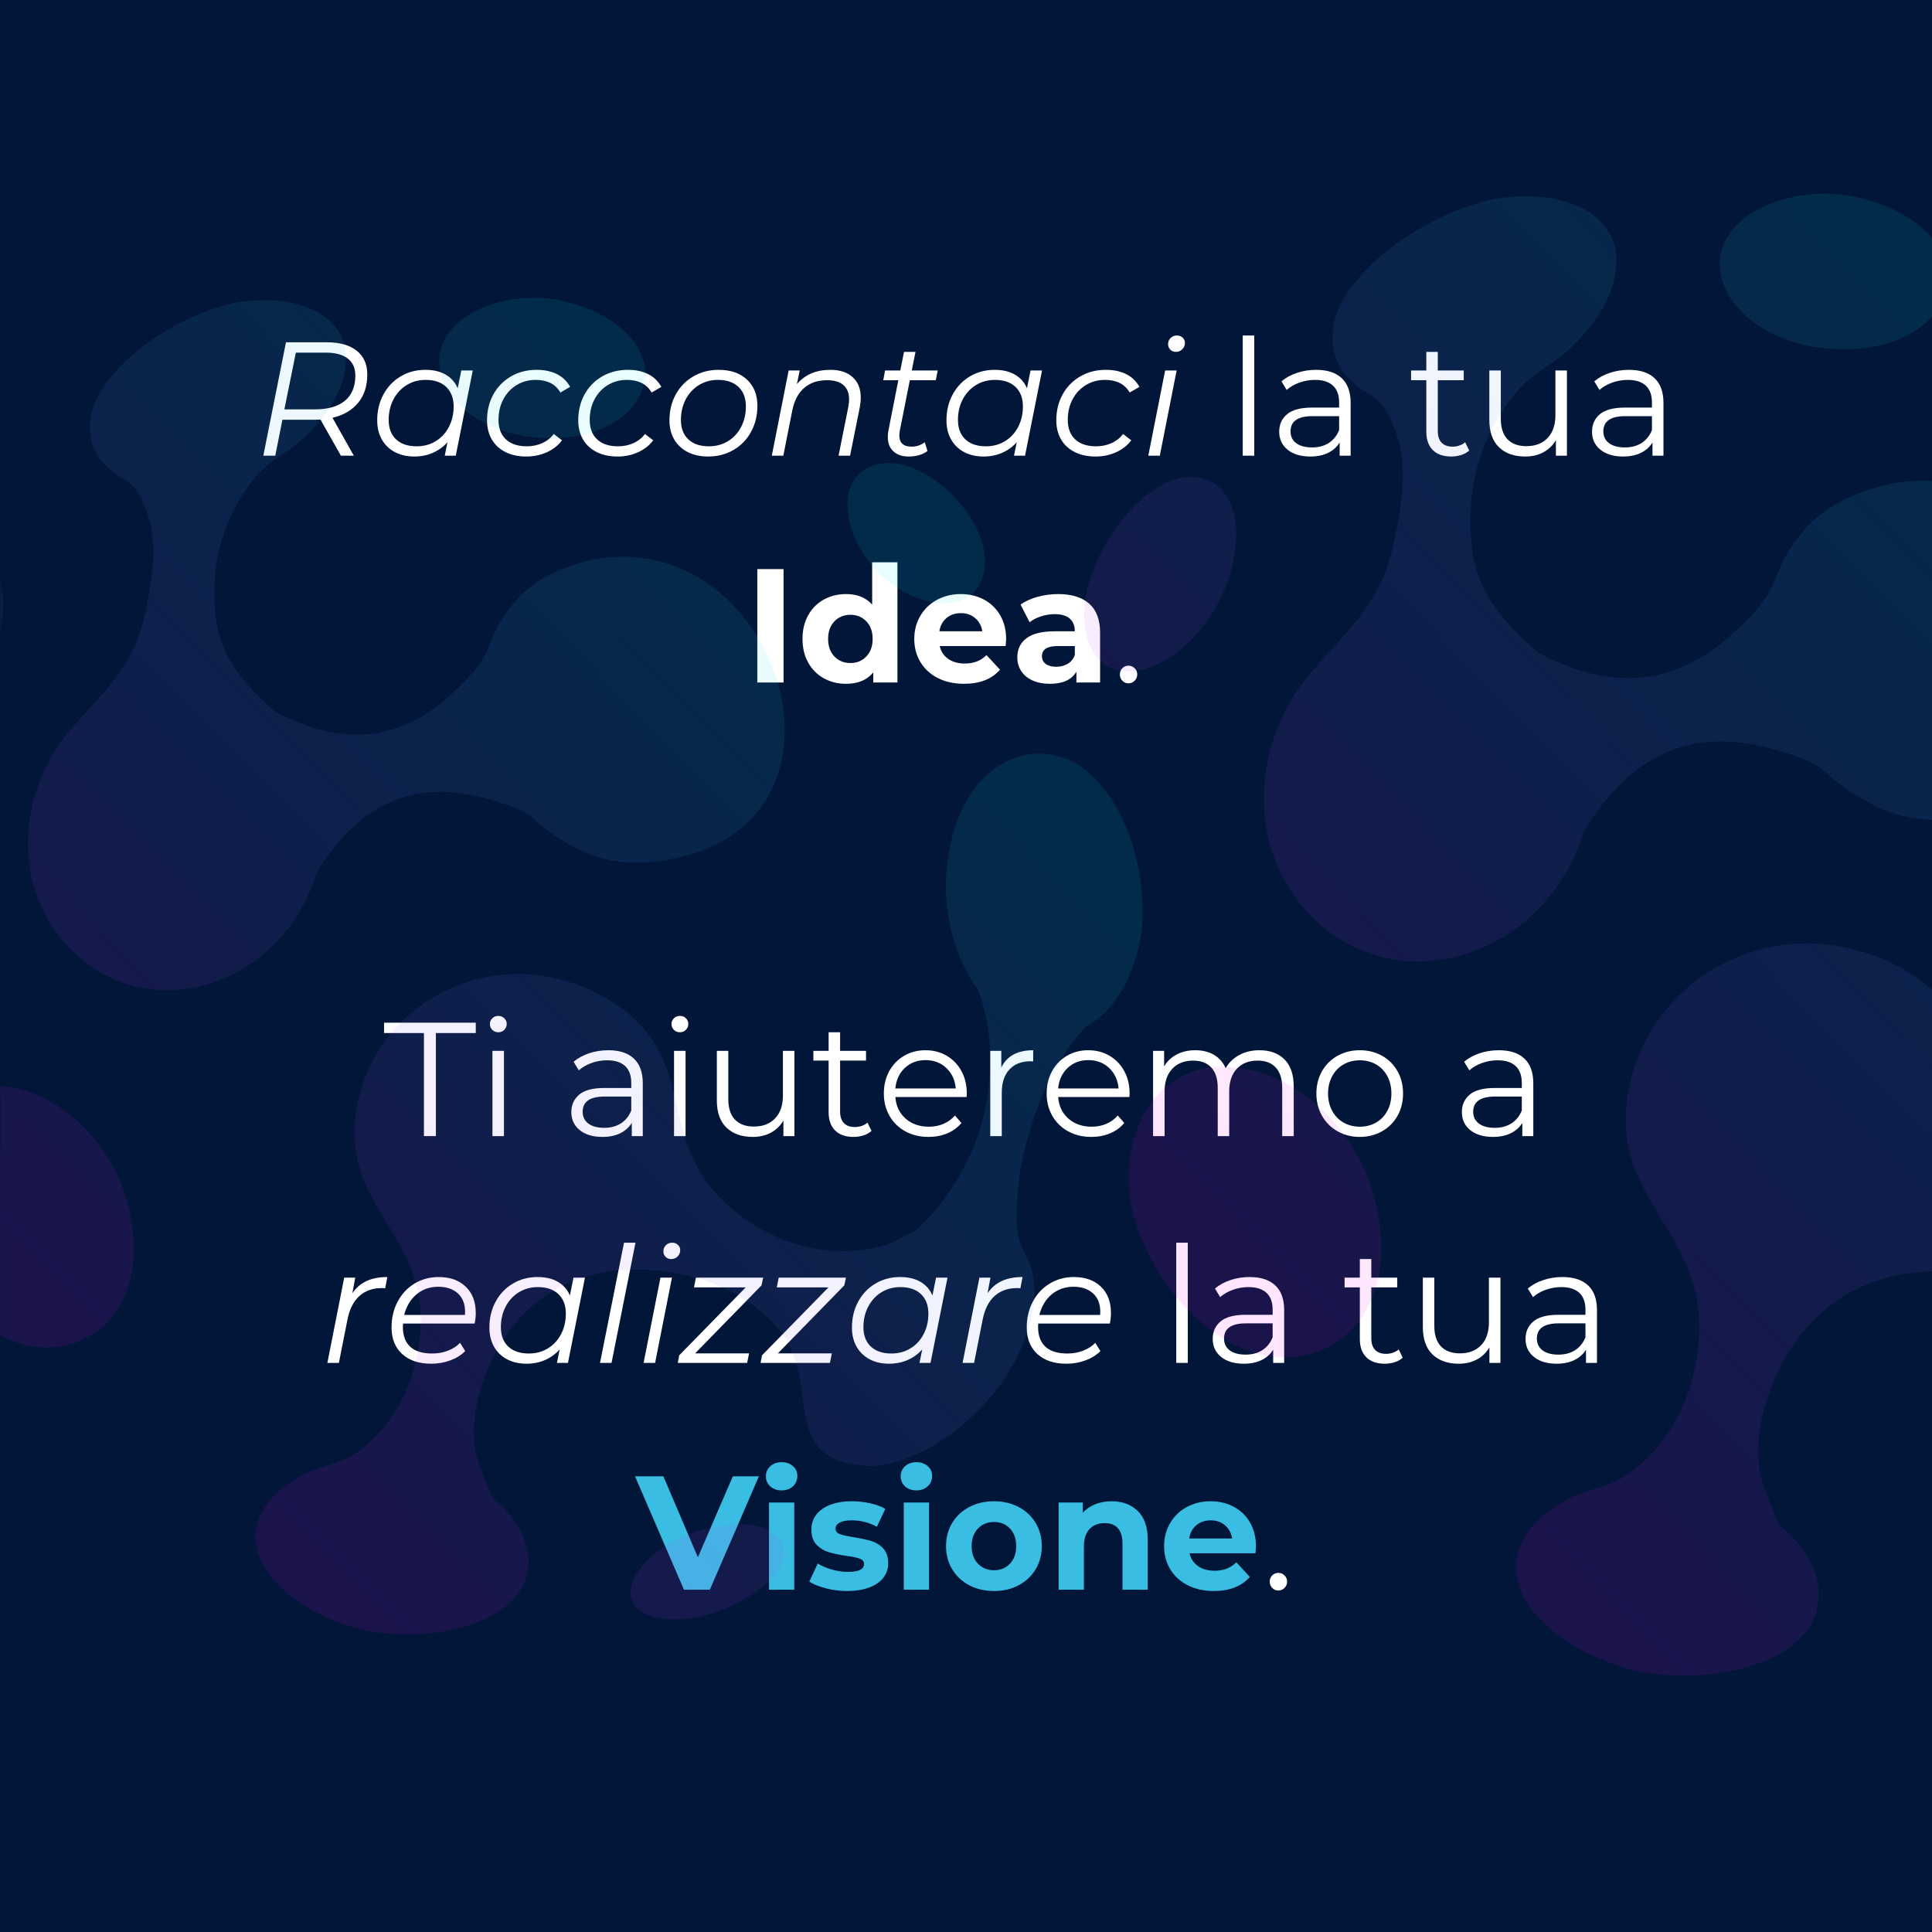 <svg xmlns="http://www.w3.org/2000/svg" xmlns:xlink="http://www.w3.org/1999/xlink" width="1080" zoomAndPan="magnify" viewBox="0 0 810 810" height="1080" preserveAspectRatio="xMidYMid meet" version="1.2"><defs><clipPath id="f7d9a00964"><rect x="0" width="600" y="0" height="560"/></clipPath><filter x="0%" y="0%" width="100%" filterUnits="objectBoundingBox" id="cbb016f4f6" height="100%"><feColorMatrix values="0 0 0 0 1 0 0 0 0 1 0 0 0 0 1 0 0 0 1 0" type="matrix" in="SourceGraphic"/></filter><clipPath id="cf8651b3d4"><path d="M 3.07 3 L 359 3 L 359 624.75 L 3.07 624.75 Z M 3.07 3 "/></clipPath><clipPath id="04ab89a8c3"><path d="M 316.418 3.195 C 341.164 4.684 362.906 18.383 365.566 35.141 C 367.875 54.098 347.43 69.52 319.812 68.379 C 291.793 67.918 269.508 50.965 270.023 31.773 C 270.637 14.848 291.488 2.625 316.418 3.195 M 401.281 574.027 C 421.422 570.785 433.809 578.941 429.562 591.246 C 425.348 601.797 407.32 612.891 389.531 616.633 C 370.824 619.852 356.961 614.227 359.16 603.051 C 361.223 590.215 380.164 576.812 401.281 574.027 Z M 480.008 442.828 C 483.68 440.504 487.496 438.484 491.266 436.941 C 505.254 424.539 516.32 406.777 522.113 387.207 C 528.055 365.535 527.414 343.25 520.484 324.766 C 520.523 325.004 520.523 325.004 520.582 325.004 C 508.262 308.16 502.473 283.844 507.148 260.031 C 513.344 224.078 540.137 206.484 565.316 219.262 C 586.586 231.566 599.711 266.043 596.496 297.777 C 593.363 318.906 583.465 335.402 570.465 342.125 C 570.535 342.137 570.535 342.137 570.59 342.137 C 559.332 353.734 549.602 371.965 543.938 392.484 C 540.652 403.633 538.844 414.629 538.535 424.734 C 537.172 447.465 544.258 444.469 546.484 460.352 C 547.902 473.77 542.852 490.695 532.121 506.66 C 516.906 528.332 492.34 545.105 471.125 546.246 C 424.875 544.715 449.703 507.062 426.754 481.355 C 421.074 474.871 413.766 469.23 405.164 464.82 C 394.934 459.738 383.617 456.523 371.828 455.465 C 330.531 451.098 300.938 472.629 289.469 510.027 C 286.324 519.535 285.559 528.973 286.59 537.812 C 287.242 544.617 295.066 561.488 295.066 561.473 C 309.539 573.082 315.289 588.363 308.859 602.09 C 299.086 620.141 267.145 628.395 235.742 622.73 C 204.285 615.172 181.223 594.699 184.992 574.656 C 187.012 565.539 193.484 557.867 203.047 552.453 C 219.789 542.434 224.441 548.891 241.699 531.199 C 248.965 523.32 254.59 513.551 257.805 502.484 C 276.078 437.68 218.539 430.816 232.945 373.832 C 243.469 333.453 285.473 309.191 326.453 320.133 C 326.508 320.16 326.508 320.16 326.578 320.172 C 333.523 321.871 340.328 324.543 346.801 328.262 C 399.707 358.938 360.496 403.801 422.34 437.539 C 440.672 447.086 461.383 448.84 480.172 442.703 C 480.02 442.844 480.02 442.844 480.008 442.828 Z M 193.734 195.527 C 224.383 212.121 251.637 209.434 275.258 187.816 C 298.684 166.828 289.039 164.227 304.473 145.266 C 312.34 135.734 323.934 128.703 342.5 124.68 C 425.973 110.082 469.75 240.668 384.105 262.688 C 361.375 268.574 344.824 265.695 330.57 257.453 C 308.844 244.996 318.867 243.035 289.969 235.461 C 257.359 227.141 232.68 238.691 212.984 270.453 C 205.453 296.109 185.453 316.207 160.859 322.68 C 160.828 322.68 160.828 322.68 160.801 322.691 C 124.07 332.91 88.508 309.555 80.254 271.43 C 75.66 247.641 82.773 223.172 97.441 205.371 C 120.605 178.645 130.75 173.148 136.082 134.48 C 138.102 121.676 137.238 110.012 133.297 100.672 C 127.426 86.07 123.555 89.551 115.285 81.492 C 108.16 74.641 105.629 64.969 109.371 53.5 C 117.262 32.844 145.992 12.34 174.82 5.508 C 205.676 0.246 229.117 12.27 226.543 34.707 C 225.539 43.645 221.211 52.637 214.086 60.836 C 198.062 80.156 190.379 73.82 175.723 99.598 C 170.363 109.453 166.855 120.438 165.84 131.738 C 163.434 163.863 172.855 176.711 193.734 195.527 Z M 64.859 369.406 C 96.301 371.074 125.324 402.797 127.773 438.957 C 131.098 473.297 108.328 495.527 79.016 490.363 C 52.527 484.152 28.32 455.578 22.809 424.93 C 18.703 392.707 36.547 367.152 64.859 369.406 Z M 41.059 123.094 C 58.539 117.918 70.496 131.336 66.555 154.051 C 63.258 177.867 44.48 200.18 25.828 203.145 C 9.25 206.191 0.273 190.754 4.715 169.125 C 9.793 148.816 25.539 128.578 41.059 123.094 Z M 486.16 80.949 C 502.234 85.445 518.383 101.922 522.695 118.18 C 526.898 135.859 516.766 147.883 499.508 144.668 C 481.16 141.816 463.219 123.609 460.297 104.832 C 457.137 87.227 468.887 76.758 486.16 80.949 Z M 486.16 80.949 "/></clipPath><linearGradient x1="348.713" gradientTransform="matrix(1.392,0,0,-1.392,0.288,1865.727)" y1="1245.574" x2="-4.8" gradientUnits="userSpaceOnUse" y2="898.496" id="b7421a83ca"><stop style="stop-color:#0deff6;stop-opacity:1;" offset="0"/><stop style="stop-color:#0deff6;stop-opacity:1;" offset="0.031"/><stop style="stop-color:#0deff6;stop-opacity:1;" offset="0.039"/><stop style="stop-color:#0eeef6;stop-opacity:1;" offset="0.043"/><stop style="stop-color:#0fedf6;stop-opacity:1;" offset="0.047"/><stop style="stop-color:#11ebf6;stop-opacity:1;" offset="0.051"/><stop style="stop-color:#12eaf6;stop-opacity:1;" offset="0.055"/><stop style="stop-color:#13e9f6;stop-opacity:1;" offset="0.059"/><stop style="stop-color:#15e7f6;stop-opacity:1;" offset="0.062"/><stop style="stop-color:#16e6f6;stop-opacity:1;" offset="0.066"/><stop style="stop-color:#17e5f6;stop-opacity:1;" offset="0.07"/><stop style="stop-color:#19e3f6;stop-opacity:1;" offset="0.074"/><stop style="stop-color:#1ae2f6;stop-opacity:1;" offset="0.078"/><stop style="stop-color:#1be1f6;stop-opacity:1;" offset="0.082"/><stop style="stop-color:#1ddff6;stop-opacity:1;" offset="0.086"/><stop style="stop-color:#1edef6;stop-opacity:1;" offset="0.09"/><stop style="stop-color:#1fddf6;stop-opacity:1;" offset="0.094"/><stop style="stop-color:#21dbf6;stop-opacity:1;" offset="0.098"/><stop style="stop-color:#22daf6;stop-opacity:1;" offset="0.102"/><stop style="stop-color:#23d9f6;stop-opacity:1;" offset="0.105"/><stop style="stop-color:#25d8f6;stop-opacity:1;" offset="0.109"/><stop style="stop-color:#26d6f6;stop-opacity:1;" offset="0.113"/><stop style="stop-color:#27d5f6;stop-opacity:1;" offset="0.117"/><stop style="stop-color:#29d4f6;stop-opacity:1;" offset="0.121"/><stop style="stop-color:#2ad2f6;stop-opacity:1;" offset="0.125"/><stop style="stop-color:#2bd1f6;stop-opacity:1;" offset="0.129"/><stop style="stop-color:#2dd0f6;stop-opacity:1;" offset="0.133"/><stop style="stop-color:#2ecef6;stop-opacity:1;" offset="0.137"/><stop style="stop-color:#2fcdf6;stop-opacity:1;" offset="0.141"/><stop style="stop-color:#30ccf6;stop-opacity:1;" offset="0.145"/><stop style="stop-color:#32caf6;stop-opacity:1;" offset="0.148"/><stop style="stop-color:#33c9f6;stop-opacity:1;" offset="0.152"/><stop style="stop-color:#34c8f6;stop-opacity:1;" offset="0.156"/><stop style="stop-color:#36c6f7;stop-opacity:1;" offset="0.16"/><stop style="stop-color:#37c5f7;stop-opacity:1;" offset="0.164"/><stop style="stop-color:#38c4f7;stop-opacity:1;" offset="0.168"/><stop style="stop-color:#3ac2f7;stop-opacity:1;" offset="0.172"/><stop style="stop-color:#3bc1f7;stop-opacity:1;" offset="0.176"/><stop style="stop-color:#3cc0f7;stop-opacity:1;" offset="0.18"/><stop style="stop-color:#3ebef7;stop-opacity:1;" offset="0.184"/><stop style="stop-color:#3fbdf7;stop-opacity:1;" offset="0.188"/><stop style="stop-color:#40bcf7;stop-opacity:1;" offset="0.191"/><stop style="stop-color:#42bbf7;stop-opacity:1;" offset="0.195"/><stop style="stop-color:#43b9f7;stop-opacity:1;" offset="0.199"/><stop style="stop-color:#44b8f7;stop-opacity:1;" offset="0.203"/><stop style="stop-color:#46b7f7;stop-opacity:1;" offset="0.207"/><stop style="stop-color:#47b5f7;stop-opacity:1;" offset="0.211"/><stop style="stop-color:#48b4f7;stop-opacity:1;" offset="0.215"/><stop style="stop-color:#4ab3f7;stop-opacity:1;" offset="0.219"/><stop style="stop-color:#4bb1f7;stop-opacity:1;" offset="0.223"/><stop style="stop-color:#4cb0f7;stop-opacity:1;" offset="0.227"/><stop style="stop-color:#4eaff7;stop-opacity:1;" offset="0.23"/><stop style="stop-color:#4fadf7;stop-opacity:1;" offset="0.234"/><stop style="stop-color:#50acf7;stop-opacity:1;" offset="0.238"/><stop style="stop-color:#52abf7;stop-opacity:1;" offset="0.242"/><stop style="stop-color:#53a9f7;stop-opacity:1;" offset="0.246"/><stop style="stop-color:#54a8f7;stop-opacity:1;" offset="0.25"/><stop style="stop-color:#56a7f7;stop-opacity:1;" offset="0.254"/><stop style="stop-color:#57a5f7;stop-opacity:1;" offset="0.258"/><stop style="stop-color:#58a4f7;stop-opacity:1;" offset="0.262"/><stop style="stop-color:#5aa3f7;stop-opacity:1;" offset="0.266"/><stop style="stop-color:#5ba1f7;stop-opacity:1;" offset="0.27"/><stop style="stop-color:#5ca0f7;stop-opacity:1;" offset="0.273"/><stop style="stop-color:#5d9ff7;stop-opacity:1;" offset="0.277"/><stop style="stop-color:#5f9ef7;stop-opacity:1;" offset="0.281"/><stop style="stop-color:#609cf7;stop-opacity:1;" offset="0.285"/><stop style="stop-color:#619bf7;stop-opacity:1;" offset="0.289"/><stop style="stop-color:#639af7;stop-opacity:1;" offset="0.293"/><stop style="stop-color:#6498f7;stop-opacity:1;" offset="0.297"/><stop style="stop-color:#6597f7;stop-opacity:1;" offset="0.301"/><stop style="stop-color:#6796f7;stop-opacity:1;" offset="0.305"/><stop style="stop-color:#6894f7;stop-opacity:1;" offset="0.309"/><stop style="stop-color:#6993f7;stop-opacity:1;" offset="0.312"/><stop style="stop-color:#6b92f7;stop-opacity:1;" offset="0.316"/><stop style="stop-color:#6c90f7;stop-opacity:1;" offset="0.32"/><stop style="stop-color:#6d8ff7;stop-opacity:1;" offset="0.324"/><stop style="stop-color:#6f8ef7;stop-opacity:1;" offset="0.328"/><stop style="stop-color:#708cf7;stop-opacity:1;" offset="0.332"/><stop style="stop-color:#718bf7;stop-opacity:1;" offset="0.336"/><stop style="stop-color:#738af7;stop-opacity:1;" offset="0.34"/><stop style="stop-color:#7488f7;stop-opacity:1;" offset="0.344"/><stop style="stop-color:#7587f7;stop-opacity:1;" offset="0.348"/><stop style="stop-color:#7786f7;stop-opacity:1;" offset="0.352"/><stop style="stop-color:#7884f7;stop-opacity:1;" offset="0.355"/><stop style="stop-color:#7983f7;stop-opacity:1;" offset="0.359"/><stop style="stop-color:#7b82f7;stop-opacity:1;" offset="0.363"/><stop style="stop-color:#7c81f7;stop-opacity:1;" offset="0.367"/><stop style="stop-color:#7d7ff7;stop-opacity:1;" offset="0.371"/><stop style="stop-color:#7f7ef7;stop-opacity:1;" offset="0.375"/><stop style="stop-color:#807df7;stop-opacity:1;" offset="0.379"/><stop style="stop-color:#817bf7;stop-opacity:1;" offset="0.383"/><stop style="stop-color:#837af7;stop-opacity:1;" offset="0.387"/><stop style="stop-color:#8479f7;stop-opacity:1;" offset="0.391"/><stop style="stop-color:#8577f8;stop-opacity:1;" offset="0.395"/><stop style="stop-color:#8776f8;stop-opacity:1;" offset="0.398"/><stop style="stop-color:#8875f8;stop-opacity:1;" offset="0.402"/><stop style="stop-color:#8973f8;stop-opacity:1;" offset="0.406"/><stop style="stop-color:#8a72f8;stop-opacity:1;" offset="0.41"/><stop style="stop-color:#8c71f8;stop-opacity:1;" offset="0.414"/><stop style="stop-color:#8d6ff8;stop-opacity:1;" offset="0.418"/><stop style="stop-color:#8e6ef8;stop-opacity:1;" offset="0.422"/><stop style="stop-color:#906df8;stop-opacity:1;" offset="0.426"/><stop style="stop-color:#916bf8;stop-opacity:1;" offset="0.43"/><stop style="stop-color:#926af8;stop-opacity:1;" offset="0.434"/><stop style="stop-color:#9469f8;stop-opacity:1;" offset="0.438"/><stop style="stop-color:#9568f8;stop-opacity:1;" offset="0.441"/><stop style="stop-color:#9666f8;stop-opacity:1;" offset="0.445"/><stop style="stop-color:#9865f8;stop-opacity:1;" offset="0.449"/><stop style="stop-color:#9964f8;stop-opacity:1;" offset="0.453"/><stop style="stop-color:#9a62f8;stop-opacity:1;" offset="0.457"/><stop style="stop-color:#9c61f8;stop-opacity:1;" offset="0.461"/><stop style="stop-color:#9d60f8;stop-opacity:1;" offset="0.465"/><stop style="stop-color:#9e5ef8;stop-opacity:1;" offset="0.469"/><stop style="stop-color:#a05df8;stop-opacity:1;" offset="0.473"/><stop style="stop-color:#a15cf8;stop-opacity:1;" offset="0.477"/><stop style="stop-color:#a25af8;stop-opacity:1;" offset="0.48"/><stop style="stop-color:#a459f8;stop-opacity:1;" offset="0.484"/><stop style="stop-color:#a558f8;stop-opacity:1;" offset="0.488"/><stop style="stop-color:#a656f8;stop-opacity:1;" offset="0.492"/><stop style="stop-color:#a855f8;stop-opacity:1;" offset="0.496"/><stop style="stop-color:#a954f8;stop-opacity:1;" offset="0.5"/><stop style="stop-color:#aa52f8;stop-opacity:1;" offset="0.504"/><stop style="stop-color:#ac51f8;stop-opacity:1;" offset="0.508"/><stop style="stop-color:#ad50f8;stop-opacity:1;" offset="0.512"/><stop style="stop-color:#ae4ef8;stop-opacity:1;" offset="0.516"/><stop style="stop-color:#b04df8;stop-opacity:1;" offset="0.52"/><stop style="stop-color:#b14cf8;stop-opacity:1;" offset="0.523"/><stop style="stop-color:#b24bf8;stop-opacity:1;" offset="0.527"/><stop style="stop-color:#b349f8;stop-opacity:1;" offset="0.531"/><stop style="stop-color:#b548f8;stop-opacity:1;" offset="0.535"/><stop style="stop-color:#b647f8;stop-opacity:1;" offset="0.539"/><stop style="stop-color:#b745f8;stop-opacity:1;" offset="0.543"/><stop style="stop-color:#b944f8;stop-opacity:1;" offset="0.547"/><stop style="stop-color:#ba43f8;stop-opacity:1;" offset="0.551"/><stop style="stop-color:#bb41f8;stop-opacity:1;" offset="0.555"/><stop style="stop-color:#bd40f8;stop-opacity:1;" offset="0.559"/><stop style="stop-color:#be3ff8;stop-opacity:1;" offset="0.562"/><stop style="stop-color:#bf3df8;stop-opacity:1;" offset="0.566"/><stop style="stop-color:#c13cf8;stop-opacity:1;" offset="0.57"/><stop style="stop-color:#c23bf8;stop-opacity:1;" offset="0.574"/><stop style="stop-color:#c339f8;stop-opacity:1;" offset="0.578"/><stop style="stop-color:#c538f8;stop-opacity:1;" offset="0.582"/><stop style="stop-color:#c637f8;stop-opacity:1;" offset="0.586"/><stop style="stop-color:#c735f8;stop-opacity:1;" offset="0.59"/><stop style="stop-color:#c934f8;stop-opacity:1;" offset="0.594"/><stop style="stop-color:#ca33f8;stop-opacity:1;" offset="0.598"/><stop style="stop-color:#cb31f8;stop-opacity:1;" offset="0.602"/><stop style="stop-color:#cd30f8;stop-opacity:1;" offset="0.605"/><stop style="stop-color:#ce2ff8;stop-opacity:1;" offset="0.609"/><stop style="stop-color:#cf2ef8;stop-opacity:1;" offset="0.613"/><stop style="stop-color:#d12cf8;stop-opacity:1;" offset="0.617"/><stop style="stop-color:#d22bf8;stop-opacity:1;" offset="0.621"/><stop style="stop-color:#d32af8;stop-opacity:1;" offset="0.625"/><stop style="stop-color:#d528f9;stop-opacity:1;" offset="0.629"/><stop style="stop-color:#d627f9;stop-opacity:1;" offset="0.633"/><stop style="stop-color:#d726f9;stop-opacity:1;" offset="0.637"/><stop style="stop-color:#d924f9;stop-opacity:1;" offset="0.641"/><stop style="stop-color:#da23f9;stop-opacity:1;" offset="0.645"/><stop style="stop-color:#db22f9;stop-opacity:1;" offset="0.648"/><stop style="stop-color:#dd20f9;stop-opacity:1;" offset="0.652"/><stop style="stop-color:#de1ff9;stop-opacity:1;" offset="0.656"/><stop style="stop-color:#df1ef9;stop-opacity:1;" offset="0.66"/><stop style="stop-color:#e01cf9;stop-opacity:1;" offset="0.664"/><stop style="stop-color:#e21bf9;stop-opacity:1;" offset="0.668"/><stop style="stop-color:#e31af9;stop-opacity:1;" offset="0.672"/><stop style="stop-color:#e418f9;stop-opacity:1;" offset="0.676"/><stop style="stop-color:#e617f9;stop-opacity:1;" offset="0.68"/><stop style="stop-color:#e716f9;stop-opacity:1;" offset="0.684"/><stop style="stop-color:#e814f9;stop-opacity:1;" offset="0.688"/><stop style="stop-color:#ea13f9;stop-opacity:1;" offset="0.691"/><stop style="stop-color:#eb12f9;stop-opacity:1;" offset="0.695"/><stop style="stop-color:#ec11f9;stop-opacity:1;" offset="0.699"/><stop style="stop-color:#ee0ff9;stop-opacity:1;" offset="0.703"/><stop style="stop-color:#ef0ef9;stop-opacity:1;" offset="0.707"/><stop style="stop-color:#f00df9;stop-opacity:1;" offset="0.711"/><stop style="stop-color:#f20bf9;stop-opacity:1;" offset="0.715"/><stop style="stop-color:#f30af9;stop-opacity:1;" offset="0.719"/><stop style="stop-color:#f409f9;stop-opacity:1;" offset="0.723"/><stop style="stop-color:#f607f9;stop-opacity:1;" offset="0.727"/><stop style="stop-color:#f706f9;stop-opacity:1;" offset="0.73"/><stop style="stop-color:#f805f9;stop-opacity:1;" offset="0.734"/><stop style="stop-color:#fa03f9;stop-opacity:1;" offset="0.738"/><stop style="stop-color:#fb02f9;stop-opacity:1;" offset="0.742"/><stop style="stop-color:#fb02f9;stop-opacity:1;" offset="0.746"/><stop style="stop-color:#fc01f9;stop-opacity:1;" offset="0.75"/><stop style="stop-color:#fc01f9;stop-opacity:1;" offset="1"/></linearGradient><clipPath id="592bebda6e"><rect x="0" width="359" y="0" height="630"/></clipPath><clipPath id="08ac77a900"><path d="M 0 3.668 L 479.438 3.668 L 479.438 564.668 L 0 564.668 Z M 0 3.668 "/></clipPath><clipPath id="d5e876acd9"><path d="M 225.996 3.855 C 248.316 5.199 267.926 17.551 270.324 32.668 C 272.406 49.766 253.965 63.676 229.059 62.645 C 203.789 62.23 183.688 46.941 184.152 29.629 C 184.703 14.363 203.512 3.34 225.996 3.855 M 302.539 518.711 C 320.703 515.785 331.875 523.141 328.047 534.238 C 324.242 543.758 307.984 553.762 291.941 557.137 C 275.07 560.039 262.566 554.965 264.551 544.887 C 266.406 533.312 283.492 521.223 302.539 518.711 Z M 373.543 400.375 C 376.859 398.277 380.297 396.457 383.699 395.066 C 396.316 383.879 406.297 367.859 411.52 350.211 C 416.879 330.664 416.305 310.562 410.051 293.891 C 410.09 294.105 410.09 294.105 410.141 294.105 C 399.027 278.914 393.805 256.984 398.023 235.504 C 403.609 203.074 427.777 187.207 450.488 198.73 C 469.672 209.828 481.508 240.926 478.609 269.551 C 475.785 288.605 466.859 303.484 455.133 309.547 C 455.195 309.559 455.195 309.559 455.246 309.559 C 445.09 320.016 436.312 336.461 431.203 354.969 C 428.242 365.023 426.609 374.941 426.332 384.055 C 425.102 404.555 431.492 401.855 433.504 416.18 C 434.781 428.285 430.227 443.551 420.547 457.949 C 406.824 477.496 384.668 492.621 365.535 493.652 C 323.816 492.273 346.215 458.312 325.512 435.125 C 320.391 429.273 313.797 424.191 306.039 420.211 C 296.812 415.629 286.605 412.73 275.973 411.773 C 238.727 407.832 212.035 427.254 201.691 460.988 C 198.852 469.562 198.164 478.074 199.094 486.043 C 199.684 492.184 206.738 507.398 206.738 507.387 C 219.793 517.855 224.977 531.641 219.18 544.02 C 210.367 560.301 181.555 567.746 153.23 562.637 C 124.859 555.82 104.059 537.352 107.461 519.273 C 109.281 511.051 115.117 504.137 123.742 499.25 C 138.844 490.211 143.039 496.039 158.605 480.082 C 165.16 472.977 170.23 464.164 173.129 454.184 C 189.613 395.73 137.715 389.543 150.707 338.145 C 160.199 301.727 198.086 279.844 235.047 289.711 C 235.098 289.734 235.098 289.734 235.16 289.75 C 241.426 291.281 247.562 293.691 253.402 297.043 C 301.117 324.711 265.754 365.172 321.531 395.605 C 338.066 404.219 356.746 405.801 373.695 400.262 C 373.555 400.387 373.555 400.387 373.543 400.375 Z M 115.344 177.328 C 142.988 192.293 167.57 189.867 188.871 170.371 C 210 151.441 201.301 149.094 215.223 131.996 C 222.316 123.395 232.773 117.055 249.523 113.426 C 324.809 100.258 364.293 218.039 287.047 237.902 C 266.547 243.211 251.617 240.613 238.762 233.18 C 219.168 221.945 228.203 220.176 202.145 213.344 C 172.727 205.836 150.469 216.258 132.707 244.906 C 125.914 268.043 107.875 286.172 85.691 292.008 C 85.664 292.008 85.664 292.008 85.641 292.02 C 52.512 301.234 20.434 280.172 12.988 245.785 C 8.848 224.328 15.262 202.258 28.496 186.203 C 49.383 162.098 58.535 157.141 63.344 122.266 C 65.164 110.715 64.387 100.195 60.832 91.77 C 55.535 78.602 52.047 81.738 44.59 74.473 C 38.16 68.293 35.875 59.57 39.254 49.227 C 46.371 30.594 72.281 12.102 98.281 5.938 C 126.113 1.191 147.258 12.039 144.934 32.277 C 144.031 40.336 140.125 48.445 133.699 55.84 C 119.246 73.266 112.316 67.555 99.098 90.805 C 94.266 99.691 91.102 109.598 90.184 119.793 C 88.012 148.766 96.512 160.355 115.344 177.328 Z M -0.895 334.152 C 27.465 335.66 53.641 364.27 55.852 396.887 C 58.852 427.855 38.312 447.906 11.871 443.246 C -12.02 437.648 -33.848 411.875 -38.82 384.23 C -42.523 355.168 -26.43 332.117 -0.895 334.152 Z M -22.363 111.996 C -6.594 107.324 4.191 119.426 0.637 139.914 C -2.34 161.395 -19.273 181.52 -36.098 184.195 C -51.047 186.945 -59.145 173.02 -55.141 153.512 C -50.559 135.195 -36.359 116.941 -22.363 111.996 Z M 379.094 73.98 C 393.594 78.035 408.156 92.902 412.047 107.562 C 415.84 123.508 406.699 134.355 391.133 131.453 C 374.586 128.879 358.402 112.461 355.766 95.523 C 352.918 79.645 363.512 70.203 379.094 73.98 Z M 379.094 73.98 "/></clipPath><linearGradient x1="435.933" gradientTransform="matrix(1.255,0,0,-1.255,-59.133,1683.743)" y1="1331.206" x2="18.081" gradientUnits="userSpaceOnUse" y2="920.961" id="08c5f34c2e"><stop style="stop-color:#0deff6;stop-opacity:1;" offset="0"/><stop style="stop-color:#0deff6;stop-opacity:1;" offset="0.125"/><stop style="stop-color:#0deff6;stop-opacity:1;" offset="0.188"/><stop style="stop-color:#0deff6;stop-opacity:1;" offset="0.219"/><stop style="stop-color:#0deff6;stop-opacity:1;" offset="0.234"/><stop style="stop-color:#0deff6;stop-opacity:1;" offset="0.242"/><stop style="stop-color:#0fedf6;stop-opacity:1;" offset="0.246"/><stop style="stop-color:#10ecf6;stop-opacity:1;" offset="0.25"/><stop style="stop-color:#12eaf6;stop-opacity:1;" offset="0.254"/><stop style="stop-color:#13e9f6;stop-opacity:1;" offset="0.258"/><stop style="stop-color:#15e7f6;stop-opacity:1;" offset="0.262"/><stop style="stop-color:#16e6f6;stop-opacity:1;" offset="0.266"/><stop style="stop-color:#18e4f6;stop-opacity:1;" offset="0.27"/><stop style="stop-color:#19e3f6;stop-opacity:1;" offset="0.273"/><stop style="stop-color:#1be1f6;stop-opacity:1;" offset="0.277"/><stop style="stop-color:#1ddff6;stop-opacity:1;" offset="0.281"/><stop style="stop-color:#1edef6;stop-opacity:1;" offset="0.285"/><stop style="stop-color:#20dcf6;stop-opacity:1;" offset="0.289"/><stop style="stop-color:#21dbf6;stop-opacity:1;" offset="0.293"/><stop style="stop-color:#23d9f6;stop-opacity:1;" offset="0.297"/><stop style="stop-color:#24d8f6;stop-opacity:1;" offset="0.301"/><stop style="stop-color:#26d6f6;stop-opacity:1;" offset="0.305"/><stop style="stop-color:#28d5f6;stop-opacity:1;" offset="0.309"/><stop style="stop-color:#29d3f6;stop-opacity:1;" offset="0.312"/><stop style="stop-color:#2bd1f6;stop-opacity:1;" offset="0.316"/><stop style="stop-color:#2cd0f6;stop-opacity:1;" offset="0.32"/><stop style="stop-color:#2ecef6;stop-opacity:1;" offset="0.324"/><stop style="stop-color:#2fcdf6;stop-opacity:1;" offset="0.328"/><stop style="stop-color:#31cbf6;stop-opacity:1;" offset="0.332"/><stop style="stop-color:#32caf6;stop-opacity:1;" offset="0.336"/><stop style="stop-color:#34c8f6;stop-opacity:1;" offset="0.34"/><stop style="stop-color:#36c7f7;stop-opacity:1;" offset="0.344"/><stop style="stop-color:#37c5f7;stop-opacity:1;" offset="0.348"/><stop style="stop-color:#39c3f7;stop-opacity:1;" offset="0.352"/><stop style="stop-color:#3ac2f7;stop-opacity:1;" offset="0.355"/><stop style="stop-color:#3cc0f7;stop-opacity:1;" offset="0.359"/><stop style="stop-color:#3dbff7;stop-opacity:1;" offset="0.363"/><stop style="stop-color:#3fbdf7;stop-opacity:1;" offset="0.367"/><stop style="stop-color:#41bcf7;stop-opacity:1;" offset="0.371"/><stop style="stop-color:#42baf7;stop-opacity:1;" offset="0.375"/><stop style="stop-color:#44b9f7;stop-opacity:1;" offset="0.379"/><stop style="stop-color:#45b7f7;stop-opacity:1;" offset="0.383"/><stop style="stop-color:#47b5f7;stop-opacity:1;" offset="0.387"/><stop style="stop-color:#48b4f7;stop-opacity:1;" offset="0.391"/><stop style="stop-color:#4ab2f7;stop-opacity:1;" offset="0.395"/><stop style="stop-color:#4bb1f7;stop-opacity:1;" offset="0.398"/><stop style="stop-color:#4daff7;stop-opacity:1;" offset="0.402"/><stop style="stop-color:#4faef7;stop-opacity:1;" offset="0.406"/><stop style="stop-color:#50acf7;stop-opacity:1;" offset="0.41"/><stop style="stop-color:#52abf7;stop-opacity:1;" offset="0.414"/><stop style="stop-color:#53a9f7;stop-opacity:1;" offset="0.418"/><stop style="stop-color:#55a7f7;stop-opacity:1;" offset="0.422"/><stop style="stop-color:#56a6f7;stop-opacity:1;" offset="0.426"/><stop style="stop-color:#58a4f7;stop-opacity:1;" offset="0.43"/><stop style="stop-color:#5aa3f7;stop-opacity:1;" offset="0.434"/><stop style="stop-color:#5ba1f7;stop-opacity:1;" offset="0.438"/><stop style="stop-color:#5da0f7;stop-opacity:1;" offset="0.441"/><stop style="stop-color:#5e9ef7;stop-opacity:1;" offset="0.445"/><stop style="stop-color:#609df7;stop-opacity:1;" offset="0.449"/><stop style="stop-color:#619bf7;stop-opacity:1;" offset="0.453"/><stop style="stop-color:#6399f7;stop-opacity:1;" offset="0.457"/><stop style="stop-color:#6598f7;stop-opacity:1;" offset="0.461"/><stop style="stop-color:#6696f7;stop-opacity:1;" offset="0.465"/><stop style="stop-color:#6895f7;stop-opacity:1;" offset="0.469"/><stop style="stop-color:#6993f7;stop-opacity:1;" offset="0.473"/><stop style="stop-color:#6b92f7;stop-opacity:1;" offset="0.477"/><stop style="stop-color:#6c90f7;stop-opacity:1;" offset="0.48"/><stop style="stop-color:#6e8ff7;stop-opacity:1;" offset="0.484"/><stop style="stop-color:#6f8df7;stop-opacity:1;" offset="0.488"/><stop style="stop-color:#718bf7;stop-opacity:1;" offset="0.492"/><stop style="stop-color:#738af7;stop-opacity:1;" offset="0.496"/><stop style="stop-color:#7488f7;stop-opacity:1;" offset="0.5"/><stop style="stop-color:#7687f7;stop-opacity:1;" offset="0.504"/><stop style="stop-color:#7785f7;stop-opacity:1;" offset="0.508"/><stop style="stop-color:#7984f7;stop-opacity:1;" offset="0.512"/><stop style="stop-color:#7a82f7;stop-opacity:1;" offset="0.516"/><stop style="stop-color:#7c80f7;stop-opacity:1;" offset="0.52"/><stop style="stop-color:#7e7ff7;stop-opacity:1;" offset="0.523"/><stop style="stop-color:#7f7df7;stop-opacity:1;" offset="0.527"/><stop style="stop-color:#817cf7;stop-opacity:1;" offset="0.531"/><stop style="stop-color:#827af7;stop-opacity:1;" offset="0.535"/><stop style="stop-color:#8479f7;stop-opacity:1;" offset="0.539"/><stop style="stop-color:#8577f8;stop-opacity:1;" offset="0.543"/><stop style="stop-color:#8776f8;stop-opacity:1;" offset="0.547"/><stop style="stop-color:#8874f8;stop-opacity:1;" offset="0.551"/><stop style="stop-color:#8a72f8;stop-opacity:1;" offset="0.555"/><stop style="stop-color:#8c71f8;stop-opacity:1;" offset="0.559"/><stop style="stop-color:#8d6ff8;stop-opacity:1;" offset="0.562"/><stop style="stop-color:#8f6ef8;stop-opacity:1;" offset="0.566"/><stop style="stop-color:#906cf8;stop-opacity:1;" offset="0.57"/><stop style="stop-color:#926bf8;stop-opacity:1;" offset="0.574"/><stop style="stop-color:#9369f8;stop-opacity:1;" offset="0.578"/><stop style="stop-color:#9568f8;stop-opacity:1;" offset="0.582"/><stop style="stop-color:#9766f8;stop-opacity:1;" offset="0.586"/><stop style="stop-color:#9864f8;stop-opacity:1;" offset="0.59"/><stop style="stop-color:#9a63f8;stop-opacity:1;" offset="0.594"/><stop style="stop-color:#9b61f8;stop-opacity:1;" offset="0.598"/><stop style="stop-color:#9d60f8;stop-opacity:1;" offset="0.602"/><stop style="stop-color:#9e5ef8;stop-opacity:1;" offset="0.605"/><stop style="stop-color:#a05df8;stop-opacity:1;" offset="0.609"/><stop style="stop-color:#a25bf8;stop-opacity:1;" offset="0.613"/><stop style="stop-color:#a35af8;stop-opacity:1;" offset="0.617"/><stop style="stop-color:#a558f8;stop-opacity:1;" offset="0.621"/><stop style="stop-color:#a656f8;stop-opacity:1;" offset="0.625"/><stop style="stop-color:#a855f8;stop-opacity:1;" offset="0.629"/><stop style="stop-color:#a953f8;stop-opacity:1;" offset="0.633"/><stop style="stop-color:#ab52f8;stop-opacity:1;" offset="0.637"/><stop style="stop-color:#ac50f8;stop-opacity:1;" offset="0.641"/><stop style="stop-color:#ae4ff8;stop-opacity:1;" offset="0.645"/><stop style="stop-color:#b04df8;stop-opacity:1;" offset="0.648"/><stop style="stop-color:#b14cf8;stop-opacity:1;" offset="0.652"/><stop style="stop-color:#b34af8;stop-opacity:1;" offset="0.656"/><stop style="stop-color:#b448f8;stop-opacity:1;" offset="0.66"/><stop style="stop-color:#b647f8;stop-opacity:1;" offset="0.664"/><stop style="stop-color:#b745f8;stop-opacity:1;" offset="0.668"/><stop style="stop-color:#b944f8;stop-opacity:1;" offset="0.672"/><stop style="stop-color:#bb42f8;stop-opacity:1;" offset="0.676"/><stop style="stop-color:#bc41f8;stop-opacity:1;" offset="0.68"/><stop style="stop-color:#be3ff8;stop-opacity:1;" offset="0.684"/><stop style="stop-color:#bf3ef8;stop-opacity:1;" offset="0.688"/><stop style="stop-color:#c13cf8;stop-opacity:1;" offset="0.691"/><stop style="stop-color:#c23af8;stop-opacity:1;" offset="0.695"/><stop style="stop-color:#c439f8;stop-opacity:1;" offset="0.699"/><stop style="stop-color:#c537f8;stop-opacity:1;" offset="0.703"/><stop style="stop-color:#c736f8;stop-opacity:1;" offset="0.707"/><stop style="stop-color:#c934f8;stop-opacity:1;" offset="0.711"/><stop style="stop-color:#ca33f8;stop-opacity:1;" offset="0.715"/><stop style="stop-color:#cc31f8;stop-opacity:1;" offset="0.719"/><stop style="stop-color:#cd2ff8;stop-opacity:1;" offset="0.723"/><stop style="stop-color:#cf2ef8;stop-opacity:1;" offset="0.727"/><stop style="stop-color:#d02cf8;stop-opacity:1;" offset="0.73"/><stop style="stop-color:#d22bf8;stop-opacity:1;" offset="0.734"/><stop style="stop-color:#d429f8;stop-opacity:1;" offset="0.738"/><stop style="stop-color:#d528f9;stop-opacity:1;" offset="0.742"/><stop style="stop-color:#d726f9;stop-opacity:1;" offset="0.746"/><stop style="stop-color:#d825f9;stop-opacity:1;" offset="0.75"/><stop style="stop-color:#da23f9;stop-opacity:1;" offset="0.754"/><stop style="stop-color:#db21f9;stop-opacity:1;" offset="0.758"/><stop style="stop-color:#dd20f9;stop-opacity:1;" offset="0.762"/><stop style="stop-color:#df1ef9;stop-opacity:1;" offset="0.766"/><stop style="stop-color:#e01df9;stop-opacity:1;" offset="0.77"/><stop style="stop-color:#e21bf9;stop-opacity:1;" offset="0.773"/><stop style="stop-color:#e31af9;stop-opacity:1;" offset="0.777"/><stop style="stop-color:#e518f9;stop-opacity:1;" offset="0.781"/><stop style="stop-color:#e617f9;stop-opacity:1;" offset="0.785"/><stop style="stop-color:#e815f9;stop-opacity:1;" offset="0.789"/><stop style="stop-color:#e913f9;stop-opacity:1;" offset="0.793"/><stop style="stop-color:#eb12f9;stop-opacity:1;" offset="0.797"/><stop style="stop-color:#ed10f9;stop-opacity:1;" offset="0.801"/><stop style="stop-color:#ee0ff9;stop-opacity:1;" offset="0.805"/><stop style="stop-color:#f00df9;stop-opacity:1;" offset="0.809"/><stop style="stop-color:#f10cf9;stop-opacity:1;" offset="0.812"/><stop style="stop-color:#f30af9;stop-opacity:1;" offset="0.816"/><stop style="stop-color:#f409f9;stop-opacity:1;" offset="0.82"/><stop style="stop-color:#f607f9;stop-opacity:1;" offset="0.824"/><stop style="stop-color:#f805f9;stop-opacity:1;" offset="0.828"/><stop style="stop-color:#f904f9;stop-opacity:1;" offset="0.832"/><stop style="stop-color:#fb02f9;stop-opacity:1;" offset="0.836"/><stop style="stop-color:#fb02f9;stop-opacity:1;" offset="0.84"/><stop style="stop-color:#fc01f9;stop-opacity:1;" offset="0.844"/><stop style="stop-color:#fc01f9;stop-opacity:1;" offset="0.875"/><stop style="stop-color:#fc01f9;stop-opacity:1;" offset="1"/></linearGradient><clipPath id="20fbdec65e"><rect x="0" width="483" y="0" height="569"/></clipPath></defs><g id="32adb3279c"><rect x="0" width="810" y="0" height="810" style="fill:#ffffff;fill-opacity:1;stroke:none;"/><rect x="0" width="810" y="0" height="810" style="fill:#011638;fill-opacity:1;stroke:none;"/><g transform="matrix(1,0,0,1,105,125)"><g clip-path="url(#f7d9a00964)"><g style="fill:#ffffff;fill-opacity:1;"><g transform="translate(1.178, 66.054)"><path style="stroke:none" d="M 47.812 -34.094 C 47.812 -29.25 46.531 -25.273 43.969 -22.172 C 41.414 -19.078 37.832 -16.984 33.219 -15.891 L 42.172 0 L 36.75 0 L 28.188 -15.141 C 27.688 -15.098 26.875 -15.078 25.75 -15.078 L 12.219 -15.078 L 9.234 0 L 4.219 0 L 13.719 -47.547 L 30.844 -47.547 C 36.227 -47.547 40.398 -46.367 43.359 -44.016 C 46.328 -41.66 47.812 -38.352 47.812 -34.094 Z M 25.875 -19.422 C 31.312 -19.422 35.488 -20.617 38.406 -23.016 C 41.332 -25.422 42.797 -28.957 42.797 -33.625 C 42.797 -36.75 41.727 -39.125 39.594 -40.75 C 37.469 -42.383 34.438 -43.203 30.5 -43.203 L 17.859 -43.203 L 13.047 -19.422 Z M 25.875 -19.422 "/></g></g><g style="fill:#ffffff;fill-opacity:1;"><g transform="translate(50.284, 66.054)"><path style="stroke:none" d="M 42.922 -35.734 L 35.797 0 L 31.172 0 L 32.328 -5.641 C 30.609 -3.734 28.57 -2.258 26.219 -1.219 C 23.863 -0.176 21.258 0.344 18.406 0.344 C 15.375 0.344 12.68 -0.266 10.328 -1.484 C 7.973 -2.711 6.141 -4.469 4.828 -6.75 C 3.516 -9.039 2.859 -11.727 2.859 -14.812 C 2.859 -18.844 3.727 -22.461 5.469 -25.672 C 7.207 -28.891 9.613 -31.414 12.688 -33.25 C 15.77 -35.082 19.219 -36 23.031 -36 C 26.426 -36 29.273 -35.328 31.578 -33.984 C 33.891 -32.648 35.566 -30.738 36.609 -28.25 L 38.109 -35.734 Z M 19.422 -3.938 C 22.367 -3.938 25.02 -4.648 27.375 -6.078 C 29.727 -7.504 31.57 -9.492 32.906 -12.047 C 34.238 -14.609 34.906 -17.473 34.906 -20.641 C 34.906 -24.129 33.875 -26.859 31.812 -28.828 C 29.758 -30.797 26.875 -31.781 23.156 -31.781 C 20.219 -31.781 17.57 -31.055 15.219 -29.609 C 12.863 -28.16 11.016 -26.156 9.672 -23.594 C 8.336 -21.039 7.672 -18.18 7.672 -15.016 C 7.672 -11.523 8.703 -8.805 10.766 -6.859 C 12.828 -4.91 15.711 -3.938 19.422 -3.938 Z M 19.422 -3.938 "/></g></g><g style="fill:#ffffff;fill-opacity:1;"><g transform="translate(96.333, 66.054)"><path style="stroke:none" d="M 19.359 0.344 C 16.004 0.344 13.082 -0.273 10.594 -1.516 C 8.102 -2.766 6.191 -4.531 4.859 -6.812 C 3.523 -9.102 2.859 -11.77 2.859 -14.812 C 2.859 -18.844 3.738 -22.461 5.5 -25.672 C 7.27 -28.891 9.738 -31.414 12.906 -33.25 C 16.07 -35.082 19.648 -36 23.641 -36 C 26.941 -36 29.781 -35.398 32.156 -34.203 C 34.539 -33.004 36.391 -31.223 37.703 -28.859 L 33.625 -26.484 C 31.582 -30.016 28.117 -31.781 23.234 -31.781 C 20.285 -31.781 17.625 -31.055 15.25 -29.609 C 12.875 -28.16 11.016 -26.164 9.672 -23.625 C 8.336 -21.094 7.672 -18.223 7.672 -15.016 C 7.672 -11.523 8.703 -8.805 10.766 -6.859 C 12.828 -4.91 15.758 -3.938 19.562 -3.938 C 21.875 -3.938 24.016 -4.379 25.984 -5.266 C 27.953 -6.148 29.57 -7.426 30.844 -9.094 L 34.297 -6.453 C 32.711 -4.328 30.594 -2.66 27.938 -1.453 C 25.289 -0.254 22.43 0.344 19.359 0.344 Z M 19.359 0.344 "/></g></g><g style="fill:#ffffff;fill-opacity:1;"><g transform="translate(134.571, 66.054)"><path style="stroke:none" d="M 19.359 0.344 C 16.004 0.344 13.082 -0.273 10.594 -1.516 C 8.102 -2.766 6.191 -4.531 4.859 -6.812 C 3.523 -9.102 2.859 -11.77 2.859 -14.812 C 2.859 -18.844 3.738 -22.461 5.5 -25.672 C 7.27 -28.891 9.738 -31.414 12.906 -33.25 C 16.07 -35.082 19.648 -36 23.641 -36 C 26.941 -36 29.781 -35.398 32.156 -34.203 C 34.539 -33.004 36.391 -31.223 37.703 -28.859 L 33.625 -26.484 C 31.582 -30.016 28.117 -31.781 23.234 -31.781 C 20.285 -31.781 17.625 -31.055 15.25 -29.609 C 12.875 -28.16 11.016 -26.164 9.672 -23.625 C 8.336 -21.094 7.672 -18.223 7.672 -15.016 C 7.672 -11.523 8.703 -8.805 10.766 -6.859 C 12.828 -4.91 15.758 -3.938 19.562 -3.938 C 21.875 -3.938 24.016 -4.379 25.984 -5.266 C 27.953 -6.148 29.57 -7.426 30.844 -9.094 L 34.297 -6.453 C 32.711 -4.328 30.594 -2.66 27.938 -1.453 C 25.289 -0.254 22.43 0.344 19.359 0.344 Z M 19.359 0.344 "/></g></g><g style="fill:#ffffff;fill-opacity:1;"><g transform="translate(172.81, 66.054)"><path style="stroke:none" d="M 19.094 0.344 C 15.832 0.344 12.977 -0.273 10.531 -1.516 C 8.082 -2.766 6.191 -4.531 4.859 -6.812 C 3.523 -9.102 2.859 -11.77 2.859 -14.812 C 2.859 -18.844 3.738 -22.461 5.5 -25.672 C 7.27 -28.891 9.727 -31.414 12.875 -33.25 C 16.02 -35.082 19.562 -36 23.5 -36 C 28.477 -36 32.426 -34.641 35.344 -31.922 C 38.27 -29.203 39.734 -25.535 39.734 -20.922 C 39.734 -16.891 38.848 -13.254 37.078 -10.016 C 35.316 -6.773 32.863 -4.238 29.719 -2.406 C 26.57 -0.57 23.031 0.344 19.094 0.344 Z M 19.422 -3.938 C 22.367 -3.938 25.02 -4.648 27.375 -6.078 C 29.727 -7.504 31.57 -9.492 32.906 -12.047 C 34.238 -14.609 34.906 -17.473 34.906 -20.641 C 34.906 -24.129 33.875 -26.859 31.812 -28.828 C 29.758 -30.797 26.875 -31.781 23.156 -31.781 C 20.219 -31.781 17.57 -31.055 15.219 -29.609 C 12.863 -28.16 11.016 -26.156 9.672 -23.594 C 8.336 -21.039 7.672 -18.18 7.672 -15.016 C 7.672 -11.523 8.703 -8.805 10.766 -6.859 C 12.828 -4.91 15.711 -3.938 19.422 -3.938 Z M 19.422 -3.938 "/></g></g><g style="fill:#ffffff;fill-opacity:1;"><g transform="translate(215.395, 66.054)"><path style="stroke:none" d="M 27.719 -36 C 31.738 -36 34.867 -34.969 37.109 -32.906 C 39.359 -30.844 40.484 -28.004 40.484 -24.391 C 40.484 -23.117 40.348 -21.758 40.078 -20.312 L 36 0 L 31.172 0 L 35.25 -20.375 C 35.477 -21.645 35.594 -22.734 35.594 -23.641 C 35.594 -26.223 34.812 -28.203 33.25 -29.578 C 31.688 -30.961 29.391 -31.656 26.359 -31.656 C 22.504 -31.656 19.332 -30.598 16.844 -28.484 C 14.352 -26.379 12.676 -23.27 11.812 -19.156 L 8.016 0 L 3.188 0 L 10.25 -35.734 L 14.875 -35.734 L 13.719 -30.016 C 17.113 -34.004 21.781 -36 27.719 -36 Z M 27.719 -36 "/></g></g><g style="fill:#ffffff;fill-opacity:1;"><g transform="translate(261.377, 66.054)"><path style="stroke:none" d="M 10.938 -10.797 C 10.75 -9.711 10.656 -8.969 10.656 -8.562 C 10.656 -5.383 12.379 -3.797 15.828 -3.797 C 17.859 -3.797 19.691 -4.41 21.328 -5.641 L 22.484 -1.969 C 20.441 -0.426 17.789 0.344 14.531 0.344 C 11.863 0.344 9.75 -0.379 8.188 -1.828 C 6.625 -3.273 5.844 -5.27 5.844 -7.812 C 5.844 -8.812 5.93 -9.738 6.109 -10.594 L 10.25 -31.656 L 3.938 -31.656 L 4.688 -35.734 L 11.078 -35.734 L 12.641 -43.531 L 17.453 -43.531 L 15.891 -35.734 L 26.766 -35.734 L 25.953 -31.656 L 15.078 -31.656 Z M 10.938 -10.797 "/></g></g><g style="fill:#ffffff;fill-opacity:1;"><g transform="translate(288.952, 66.054)"><path style="stroke:none" d="M 42.922 -35.734 L 35.797 0 L 31.172 0 L 32.328 -5.641 C 30.609 -3.734 28.57 -2.258 26.219 -1.219 C 23.863 -0.176 21.258 0.344 18.406 0.344 C 15.375 0.344 12.68 -0.266 10.328 -1.484 C 7.973 -2.711 6.141 -4.469 4.828 -6.75 C 3.516 -9.039 2.859 -11.727 2.859 -14.812 C 2.859 -18.844 3.727 -22.461 5.469 -25.672 C 7.207 -28.891 9.613 -31.414 12.688 -33.25 C 15.77 -35.082 19.219 -36 23.031 -36 C 26.426 -36 29.273 -35.328 31.578 -33.984 C 33.891 -32.648 35.566 -30.738 36.609 -28.25 L 38.109 -35.734 Z M 19.422 -3.938 C 22.367 -3.938 25.02 -4.648 27.375 -6.078 C 29.727 -7.504 31.57 -9.492 32.906 -12.047 C 34.238 -14.609 34.906 -17.473 34.906 -20.641 C 34.906 -24.129 33.875 -26.859 31.812 -28.828 C 29.758 -30.797 26.875 -31.781 23.156 -31.781 C 20.219 -31.781 17.57 -31.055 15.219 -29.609 C 12.863 -28.16 11.016 -26.156 9.672 -23.594 C 8.336 -21.039 7.672 -18.18 7.672 -15.016 C 7.672 -11.523 8.703 -8.805 10.766 -6.859 C 12.828 -4.91 15.711 -3.938 19.422 -3.938 Z M 19.422 -3.938 "/></g></g><g style="fill:#ffffff;fill-opacity:1;"><g transform="translate(335.001, 66.054)"><path style="stroke:none" d="M 19.359 0.344 C 16.004 0.344 13.082 -0.273 10.594 -1.516 C 8.102 -2.766 6.191 -4.531 4.859 -6.812 C 3.523 -9.102 2.859 -11.77 2.859 -14.812 C 2.859 -18.844 3.738 -22.461 5.5 -25.672 C 7.27 -28.891 9.738 -31.414 12.906 -33.25 C 16.07 -35.082 19.648 -36 23.641 -36 C 26.941 -36 29.781 -35.398 32.156 -34.203 C 34.539 -33.004 36.391 -31.223 37.703 -28.859 L 33.625 -26.484 C 31.582 -30.016 28.117 -31.781 23.234 -31.781 C 20.285 -31.781 17.625 -31.055 15.25 -29.609 C 12.875 -28.16 11.016 -26.164 9.672 -23.625 C 8.336 -21.094 7.672 -18.223 7.672 -15.016 C 7.672 -11.523 8.703 -8.805 10.766 -6.859 C 12.828 -4.91 15.758 -3.938 19.562 -3.938 C 21.875 -3.938 24.016 -4.379 25.984 -5.266 C 27.953 -6.148 29.57 -7.426 30.844 -9.094 L 34.297 -6.453 C 32.711 -4.328 30.594 -2.66 27.938 -1.453 C 25.289 -0.254 22.43 0.344 19.359 0.344 Z M 19.359 0.344 "/></g></g><g style="fill:#ffffff;fill-opacity:1;"><g transform="translate(373.24, 66.054)"><path style="stroke:none" d="M 10.25 -35.734 L 15.078 -35.734 L 8.016 0 L 3.188 0 Z M 14.734 -43.531 C 13.785 -43.531 13.004 -43.848 12.391 -44.484 C 11.785 -45.117 11.484 -45.867 11.484 -46.734 C 11.484 -47.773 11.832 -48.645 12.531 -49.344 C 13.227 -50.039 14.125 -50.391 15.219 -50.391 C 16.164 -50.391 16.957 -50.082 17.594 -49.469 C 18.227 -48.863 18.547 -48.156 18.547 -47.344 C 18.547 -46.258 18.18 -45.352 17.453 -44.625 C 16.734 -43.895 15.828 -43.531 14.734 -43.531 Z M 14.734 -43.531 "/></g></g><g style="fill:#ffffff;fill-opacity:1;"><g transform="translate(391.511, 66.054)"><path style="stroke:none" d=""/></g></g><g style="fill:#ffffff;fill-opacity:1;"><g transform="translate(409.306, 66.054)"><path style="stroke:none" d="M 6.719 -50.391 L 11.547 -50.391 L 11.547 0 L 6.719 0 Z M 6.719 -50.391 "/></g></g><g style="fill:#ffffff;fill-opacity:1;"><g transform="translate(427.576, 66.054)"><path style="stroke:none" d="M 19.219 -36 C 23.883 -36 27.461 -34.832 29.953 -32.5 C 32.441 -30.164 33.688 -26.711 33.688 -22.141 L 33.688 0 L 29.078 0 L 29.078 -5.562 C 27.984 -3.707 26.383 -2.258 24.281 -1.219 C 22.176 -0.176 19.676 0.344 16.781 0.344 C 12.789 0.344 9.617 -0.602 7.266 -2.5 C 4.91 -4.406 3.734 -6.922 3.734 -10.047 C 3.734 -13.086 4.832 -15.535 7.031 -17.391 C 9.227 -19.242 12.727 -20.172 17.531 -20.172 L 28.859 -20.172 L 28.859 -22.344 C 28.859 -25.426 28 -27.77 26.281 -29.375 C 24.562 -30.977 22.051 -31.781 18.75 -31.781 C 16.477 -31.781 14.301 -31.406 12.219 -30.656 C 10.133 -29.914 8.348 -28.891 6.859 -27.578 L 4.688 -31.172 C 6.5 -32.711 8.672 -33.898 11.203 -34.734 C 13.742 -35.578 16.414 -36 19.219 -36 Z M 17.531 -3.469 C 20.238 -3.469 22.566 -4.086 24.516 -5.328 C 26.461 -6.578 27.91 -8.379 28.859 -10.734 L 28.859 -16.578 L 17.656 -16.578 C 11.539 -16.578 8.484 -14.445 8.484 -10.188 C 8.484 -8.102 9.273 -6.461 10.859 -5.266 C 12.453 -4.066 14.676 -3.469 17.531 -3.469 Z M 17.531 -3.469 "/></g></g><g style="fill:#ffffff;fill-opacity:1;"><g transform="translate(467.649, 66.054)"><path style="stroke:none" d=""/></g></g><g style="fill:#ffffff;fill-opacity:1;"><g transform="translate(485.443, 66.054)"><path style="stroke:none" d="M 25.531 -2.172 C 24.633 -1.359 23.516 -0.734 22.172 -0.297 C 20.836 0.129 19.445 0.344 18 0.344 C 14.645 0.344 12.062 -0.562 10.25 -2.375 C 8.445 -4.188 7.547 -6.742 7.547 -10.047 L 7.547 -31.656 L 1.156 -31.656 L 1.156 -35.734 L 7.547 -35.734 L 7.547 -43.531 L 12.359 -43.531 L 12.359 -35.734 L 23.234 -35.734 L 23.234 -31.656 L 12.359 -31.656 L 12.359 -10.328 C 12.359 -8.191 12.891 -6.566 13.953 -5.453 C 15.016 -4.348 16.547 -3.797 18.547 -3.797 C 19.535 -3.797 20.492 -3.953 21.422 -4.266 C 22.359 -4.586 23.164 -5.047 23.844 -5.641 Z M 25.531 -2.172 "/></g></g><g style="fill:#ffffff;fill-opacity:1;"><g transform="translate(513.019, 66.054)"><path style="stroke:none" d="M 38.922 -35.734 L 38.922 0 L 34.297 0 L 34.297 -6.516 C 33.035 -4.348 31.297 -2.66 29.078 -1.453 C 26.859 -0.254 24.32 0.344 21.469 0.344 C 16.801 0.344 13.117 -0.957 10.422 -3.562 C 7.734 -6.164 6.391 -9.984 6.391 -15.016 L 6.391 -35.734 L 11.203 -35.734 L 11.203 -15.484 C 11.203 -11.723 12.129 -8.867 13.984 -6.922 C 15.848 -4.973 18.5 -4 21.938 -4 C 25.695 -4 28.66 -5.145 30.828 -7.438 C 33.004 -9.727 34.094 -12.91 34.094 -16.984 L 34.094 -35.734 Z M 38.922 -35.734 "/></g></g><g style="fill:#ffffff;fill-opacity:1;"><g transform="translate(558.728, 66.054)"><path style="stroke:none" d="M 19.219 -36 C 23.883 -36 27.461 -34.832 29.953 -32.5 C 32.441 -30.164 33.688 -26.711 33.688 -22.141 L 33.688 0 L 29.078 0 L 29.078 -5.562 C 27.984 -3.707 26.383 -2.258 24.281 -1.219 C 22.176 -0.176 19.676 0.344 16.781 0.344 C 12.789 0.344 9.617 -0.602 7.266 -2.5 C 4.91 -4.406 3.734 -6.922 3.734 -10.047 C 3.734 -13.086 4.832 -15.535 7.031 -17.391 C 9.227 -19.242 12.727 -20.172 17.531 -20.172 L 28.859 -20.172 L 28.859 -22.344 C 28.859 -25.426 28 -27.77 26.281 -29.375 C 24.562 -30.977 22.051 -31.781 18.75 -31.781 C 16.477 -31.781 14.301 -31.406 12.219 -30.656 C 10.133 -29.914 8.348 -28.891 6.859 -27.578 L 4.688 -31.172 C 6.5 -32.711 8.672 -33.898 11.203 -34.734 C 13.742 -35.578 16.414 -36 19.219 -36 Z M 17.531 -3.469 C 20.238 -3.469 22.566 -4.086 24.516 -5.328 C 26.461 -6.578 27.91 -8.379 28.859 -10.734 L 28.859 -16.578 L 17.656 -16.578 C 11.539 -16.578 8.484 -14.445 8.484 -10.188 C 8.484 -8.102 9.273 -6.461 10.859 -5.266 C 12.453 -4.066 14.676 -3.469 17.531 -3.469 Z M 17.531 -3.469 "/></g></g><g style="fill:#ffffff;fill-opacity:1;"><g transform="translate(206.864, 161.141)"><path style="stroke:none" d="M 5.641 -47.547 L 16.641 -47.547 L 16.641 0 L 5.641 0 Z M 5.641 -47.547 "/></g></g><g style="fill:#ffffff;fill-opacity:1;"><g transform="translate(229.142, 161.141)"><path style="stroke:none" d="M 42.109 -50.391 L 42.109 0 L 31.984 0 L 31.984 -4.219 C 29.359 -1.039 25.555 0.547 20.578 0.547 C 17.141 0.547 14.023 -0.223 11.234 -1.766 C 8.453 -3.305 6.27 -5.504 4.688 -8.359 C 3.102 -11.211 2.312 -14.516 2.312 -18.266 C 2.312 -22.023 3.102 -25.332 4.688 -28.188 C 6.27 -31.039 8.453 -33.234 11.234 -34.766 C 14.023 -36.305 17.141 -37.078 20.578 -37.078 C 25.242 -37.078 28.891 -35.609 31.516 -32.672 L 31.516 -50.391 Z M 22.422 -8.156 C 25.086 -8.156 27.301 -9.07 29.062 -10.906 C 30.832 -12.738 31.719 -15.191 31.719 -18.266 C 31.719 -21.348 30.832 -23.805 29.062 -25.641 C 27.301 -27.473 25.086 -28.391 22.422 -28.391 C 19.703 -28.391 17.457 -27.473 15.688 -25.641 C 13.926 -23.805 13.047 -21.348 13.047 -18.266 C 13.047 -15.191 13.926 -12.738 15.688 -10.906 C 17.457 -9.07 19.703 -8.156 22.422 -8.156 Z M 22.422 -8.156 "/></g></g><g style="fill:#ffffff;fill-opacity:1;"><g transform="translate(276.142, 161.141)"><path style="stroke:none" d="M 40.688 -18.141 C 40.688 -18.004 40.617 -17.051 40.484 -15.281 L 12.844 -15.281 C 13.332 -13.02 14.504 -11.234 16.359 -9.922 C 18.223 -8.609 20.535 -7.953 23.297 -7.953 C 25.203 -7.953 26.891 -8.234 28.359 -8.797 C 29.828 -9.359 31.195 -10.254 32.469 -11.484 L 38.109 -5.359 C 34.66 -1.422 29.633 0.547 23.031 0.547 C 18.906 0.547 15.254 -0.254 12.078 -1.859 C 8.91 -3.473 6.469 -5.707 4.75 -8.562 C 3.031 -11.414 2.172 -14.648 2.172 -18.266 C 2.172 -21.848 3.02 -25.078 4.719 -27.953 C 6.414 -30.828 8.75 -33.066 11.719 -34.672 C 14.688 -36.273 18.004 -37.078 21.672 -37.078 C 25.242 -37.078 28.477 -36.305 31.375 -34.766 C 34.281 -33.234 36.555 -31.031 38.203 -28.156 C 39.859 -25.281 40.688 -21.941 40.688 -18.141 Z M 21.734 -29.078 C 19.336 -29.078 17.32 -28.395 15.688 -27.031 C 14.062 -25.676 13.066 -23.82 12.703 -21.469 L 30.703 -21.469 C 30.336 -23.77 29.336 -25.613 27.703 -27 C 26.078 -28.383 24.086 -29.078 21.734 -29.078 Z M 21.734 -29.078 "/></g></g><g style="fill:#ffffff;fill-opacity:1;"><g transform="translate(318.999, 161.141)"><path style="stroke:none" d="M 19.625 -37.078 C 25.289 -37.078 29.641 -35.727 32.672 -33.031 C 35.703 -30.344 37.219 -26.285 37.219 -20.859 L 37.219 0 L 27.297 0 L 27.297 -4.547 C 25.305 -1.148 21.598 0.547 16.172 0.547 C 13.359 0.547 10.922 0.07 8.859 -0.875 C 6.797 -1.832 5.223 -3.145 4.141 -4.812 C 3.055 -6.488 2.516 -8.395 2.516 -10.531 C 2.516 -13.926 3.789 -16.598 6.344 -18.547 C 8.906 -20.492 12.859 -21.469 18.203 -21.469 L 26.625 -21.469 C 26.625 -23.77 25.922 -25.539 24.516 -26.781 C 23.117 -28.031 21.016 -28.656 18.203 -28.656 C 16.254 -28.656 14.336 -28.348 12.453 -27.734 C 10.578 -27.129 8.984 -26.305 7.672 -25.266 L 3.875 -32.672 C 5.863 -34.078 8.25 -35.16 11.031 -35.922 C 13.82 -36.691 16.688 -37.078 19.625 -37.078 Z M 18.812 -6.594 C 20.625 -6.594 22.234 -7.008 23.641 -7.844 C 25.047 -8.676 26.039 -9.91 26.625 -11.547 L 26.625 -15.281 L 19.359 -15.281 C 15.016 -15.281 12.844 -13.852 12.844 -11 C 12.844 -9.645 13.375 -8.57 14.438 -7.781 C 15.5 -6.988 16.957 -6.594 18.812 -6.594 Z M 18.812 -6.594 "/></g></g><g style="fill:#ffffff;fill-opacity:1;"><g transform="translate(360.912, 161.141)"><path style="stroke:none" d="M 7.203 0.344 C 6.203 0.344 5.348 -0.016 4.641 -0.734 C 3.941 -1.461 3.594 -2.348 3.594 -3.391 C 3.594 -4.43 3.941 -5.301 4.641 -6 C 5.348 -6.707 6.203 -7.062 7.203 -7.062 C 8.191 -7.062 9.051 -6.707 9.781 -6 C 10.508 -5.301 10.875 -4.43 10.875 -3.391 C 10.875 -2.348 10.508 -1.461 9.781 -0.734 C 9.051 -0.016 8.191 0.344 7.203 0.344 Z M 7.203 0.344 "/></g></g><g style="fill:#ffffff;fill-opacity:1;"><g transform="translate(375.318, 161.141)"><path style="stroke:none" d=""/></g></g><g style="fill:#ffffff;fill-opacity:1;"><g transform="translate(55.752, 351.315)"><path style="stroke:none" d="M 16.984 -43.203 L 0.266 -43.203 L 0.266 -47.547 L 38.719 -47.547 L 38.719 -43.203 L 22 -43.203 L 22 0 L 16.984 0 Z M 16.984 -43.203 "/></g></g><g style="fill:#ffffff;fill-opacity:1;"><g transform="translate(94.738, 351.315)"><path style="stroke:none" d="M 6.719 -35.734 L 11.547 -35.734 L 11.547 0 L 6.719 0 Z M 9.172 -43.531 C 8.172 -43.531 7.332 -43.867 6.656 -44.547 C 5.977 -45.234 5.641 -46.051 5.641 -47 C 5.641 -47.906 5.977 -48.695 6.656 -49.375 C 7.332 -50.051 8.172 -50.391 9.172 -50.391 C 10.172 -50.391 11.008 -50.062 11.688 -49.406 C 12.363 -48.75 12.703 -47.969 12.703 -47.062 C 12.703 -46.07 12.363 -45.234 11.688 -44.547 C 11.008 -43.867 10.172 -43.531 9.172 -43.531 Z M 9.172 -43.531 "/></g></g><g style="fill:#ffffff;fill-opacity:1;"><g transform="translate(113.008, 351.315)"><path style="stroke:none" d=""/></g></g><g style="fill:#ffffff;fill-opacity:1;"><g transform="translate(130.803, 351.315)"><path style="stroke:none" d="M 19.219 -36 C 23.883 -36 27.461 -34.832 29.953 -32.5 C 32.441 -30.164 33.688 -26.711 33.688 -22.141 L 33.688 0 L 29.078 0 L 29.078 -5.562 C 27.984 -3.707 26.383 -2.258 24.281 -1.219 C 22.176 -0.176 19.676 0.344 16.781 0.344 C 12.789 0.344 9.617 -0.602 7.266 -2.5 C 4.91 -4.406 3.734 -6.922 3.734 -10.047 C 3.734 -13.086 4.832 -15.535 7.031 -17.391 C 9.227 -19.242 12.727 -20.172 17.531 -20.172 L 28.859 -20.172 L 28.859 -22.344 C 28.859 -25.426 28 -27.77 26.281 -29.375 C 24.562 -30.977 22.051 -31.781 18.75 -31.781 C 16.477 -31.781 14.301 -31.406 12.219 -30.656 C 10.133 -29.914 8.348 -28.891 6.859 -27.578 L 4.688 -31.172 C 6.5 -32.711 8.672 -33.898 11.203 -34.734 C 13.742 -35.578 16.414 -36 19.219 -36 Z M 17.531 -3.469 C 20.238 -3.469 22.566 -4.086 24.516 -5.328 C 26.461 -6.578 27.91 -8.379 28.859 -10.734 L 28.859 -16.578 L 17.656 -16.578 C 11.539 -16.578 8.484 -14.445 8.484 -10.188 C 8.484 -8.102 9.273 -6.461 10.859 -5.266 C 12.453 -4.066 14.676 -3.469 17.531 -3.469 Z M 17.531 -3.469 "/></g></g><g style="fill:#ffffff;fill-opacity:1;"><g transform="translate(170.875, 351.315)"><path style="stroke:none" d="M 6.719 -35.734 L 11.547 -35.734 L 11.547 0 L 6.719 0 Z M 9.172 -43.531 C 8.172 -43.531 7.332 -43.867 6.656 -44.547 C 5.977 -45.234 5.641 -46.051 5.641 -47 C 5.641 -47.906 5.977 -48.695 6.656 -49.375 C 7.332 -50.051 8.172 -50.391 9.172 -50.391 C 10.172 -50.391 11.008 -50.062 11.688 -49.406 C 12.363 -48.75 12.703 -47.969 12.703 -47.062 C 12.703 -46.07 12.363 -45.234 11.688 -44.547 C 11.008 -43.867 10.172 -43.531 9.172 -43.531 Z M 9.172 -43.531 "/></g></g><g style="fill:#ffffff;fill-opacity:1;"><g transform="translate(189.146, 351.315)"><path style="stroke:none" d="M 38.922 -35.734 L 38.922 0 L 34.297 0 L 34.297 -6.516 C 33.035 -4.348 31.297 -2.66 29.078 -1.453 C 26.859 -0.254 24.32 0.344 21.469 0.344 C 16.801 0.344 13.117 -0.957 10.422 -3.562 C 7.734 -6.164 6.391 -9.984 6.391 -15.016 L 6.391 -35.734 L 11.203 -35.734 L 11.203 -15.484 C 11.203 -11.723 12.129 -8.867 13.984 -6.922 C 15.848 -4.973 18.5 -4 21.938 -4 C 25.695 -4 28.66 -5.145 30.828 -7.438 C 33.004 -9.727 34.094 -12.91 34.094 -16.984 L 34.094 -35.734 Z M 38.922 -35.734 "/></g></g><g style="fill:#ffffff;fill-opacity:1;"><g transform="translate(234.855, 351.315)"><path style="stroke:none" d="M 25.531 -2.172 C 24.633 -1.359 23.516 -0.734 22.172 -0.297 C 20.836 0.129 19.445 0.344 18 0.344 C 14.645 0.344 12.062 -0.562 10.25 -2.375 C 8.445 -4.188 7.547 -6.742 7.547 -10.047 L 7.547 -31.656 L 1.156 -31.656 L 1.156 -35.734 L 7.547 -35.734 L 7.547 -43.531 L 12.359 -43.531 L 12.359 -35.734 L 23.234 -35.734 L 23.234 -31.656 L 12.359 -31.656 L 12.359 -10.328 C 12.359 -8.191 12.891 -6.566 13.953 -5.453 C 15.016 -4.348 16.547 -3.797 18.547 -3.797 C 19.535 -3.797 20.492 -3.953 21.422 -4.266 C 22.359 -4.586 23.164 -5.047 23.844 -5.641 Z M 25.531 -2.172 "/></g></g><g style="fill:#ffffff;fill-opacity:1;"><g transform="translate(262.431, 351.315)"><path style="stroke:none" d="M 37.828 -16.375 L 7.953 -16.375 C 8.223 -12.656 9.645 -9.648 12.219 -7.359 C 14.801 -5.078 18.062 -3.938 22 -3.938 C 24.219 -3.938 26.254 -4.332 28.109 -5.125 C 29.973 -5.914 31.582 -7.082 32.938 -8.625 L 35.656 -5.5 C 34.07 -3.602 32.094 -2.156 29.719 -1.156 C 27.344 -0.156 24.727 0.344 21.875 0.344 C 18.207 0.344 14.957 -0.438 12.125 -2 C 9.289 -3.562 7.082 -5.723 5.5 -8.484 C 3.914 -11.254 3.125 -14.379 3.125 -17.859 C 3.125 -21.348 3.879 -24.473 5.391 -27.234 C 6.91 -29.992 8.992 -32.145 11.641 -33.688 C 14.297 -35.227 17.273 -36 20.578 -36 C 23.879 -36 26.844 -35.227 29.469 -33.688 C 32.102 -32.145 34.164 -30.004 35.656 -27.266 C 37.156 -24.523 37.906 -21.391 37.906 -17.859 Z M 20.578 -31.859 C 17.141 -31.859 14.254 -30.758 11.922 -28.562 C 9.586 -26.363 8.266 -23.5 7.953 -19.969 L 33.281 -19.969 C 32.969 -23.5 31.645 -26.363 29.312 -28.562 C 26.977 -30.758 24.066 -31.859 20.578 -31.859 Z M 20.578 -31.859 "/></g></g><g style="fill:#ffffff;fill-opacity:1;"><g transform="translate(303.454, 351.315)"><path style="stroke:none" d="M 11.344 -28.734 C 12.477 -31.129 14.164 -32.938 16.406 -34.156 C 18.645 -35.383 21.414 -36 24.719 -36 L 24.719 -31.312 L 23.562 -31.375 C 19.812 -31.375 16.867 -30.219 14.734 -27.906 C 12.609 -25.602 11.547 -22.367 11.547 -18.203 L 11.547 0 L 6.719 0 L 6.719 -35.734 L 11.344 -35.734 Z M 11.344 -28.734 "/></g></g><g style="fill:#ffffff;fill-opacity:1;"><g transform="translate(330.69, 351.315)"><path style="stroke:none" d="M 37.828 -16.375 L 7.953 -16.375 C 8.223 -12.656 9.645 -9.648 12.219 -7.359 C 14.801 -5.078 18.062 -3.938 22 -3.938 C 24.219 -3.938 26.254 -4.332 28.109 -5.125 C 29.973 -5.914 31.582 -7.082 32.938 -8.625 L 35.656 -5.5 C 34.07 -3.602 32.094 -2.156 29.719 -1.156 C 27.344 -0.156 24.727 0.344 21.875 0.344 C 18.207 0.344 14.957 -0.438 12.125 -2 C 9.289 -3.562 7.082 -5.723 5.5 -8.484 C 3.914 -11.254 3.125 -14.379 3.125 -17.859 C 3.125 -21.348 3.879 -24.473 5.391 -27.234 C 6.91 -29.992 8.992 -32.145 11.641 -33.688 C 14.297 -35.227 17.273 -36 20.578 -36 C 23.879 -36 26.844 -35.227 29.469 -33.688 C 32.102 -32.145 34.164 -30.004 35.656 -27.266 C 37.156 -24.523 37.906 -21.391 37.906 -17.859 Z M 20.578 -31.859 C 17.141 -31.859 14.254 -30.758 11.922 -28.562 C 9.586 -26.363 8.266 -23.5 7.953 -19.969 L 33.281 -19.969 C 32.969 -23.5 31.645 -26.363 29.312 -28.562 C 26.977 -30.758 24.066 -31.859 20.578 -31.859 Z M 20.578 -31.859 "/></g></g><g style="fill:#ffffff;fill-opacity:1;"><g transform="translate(371.713, 351.315)"><path style="stroke:none" d="M 51.281 -36 C 55.758 -36 59.281 -34.707 61.844 -32.125 C 64.406 -29.539 65.688 -25.738 65.688 -20.719 L 65.688 0 L 60.859 0 L 60.859 -20.234 C 60.859 -23.953 59.961 -26.785 58.172 -28.734 C 56.379 -30.68 53.859 -31.656 50.609 -31.656 C 46.891 -31.656 43.961 -30.508 41.828 -28.219 C 39.703 -25.938 38.641 -22.781 38.641 -18.75 L 38.641 0 L 33.828 0 L 33.828 -20.234 C 33.828 -23.953 32.93 -26.785 31.141 -28.734 C 29.348 -30.68 26.801 -31.656 23.5 -31.656 C 19.832 -31.656 16.922 -30.508 14.766 -28.219 C 12.617 -25.938 11.547 -22.781 11.547 -18.75 L 11.547 0 L 6.719 0 L 6.719 -35.734 L 11.344 -35.734 L 11.344 -29.203 C 12.613 -31.379 14.379 -33.055 16.641 -34.234 C 18.898 -35.41 21.504 -36 24.453 -36 C 27.441 -36 30.031 -35.363 32.219 -34.094 C 34.414 -32.82 36.062 -30.941 37.156 -28.453 C 38.469 -30.805 40.359 -32.648 42.828 -33.984 C 45.297 -35.328 48.113 -36 51.281 -36 Z M 51.281 -36 "/></g></g><g style="fill:#ffffff;fill-opacity:1;"><g transform="translate(443.775, 351.315)"><path style="stroke:none" d="M 21.328 0.344 C 17.891 0.344 14.785 -0.438 12.016 -2 C 9.254 -3.562 7.082 -5.723 5.5 -8.484 C 3.914 -11.254 3.125 -14.379 3.125 -17.859 C 3.125 -21.348 3.914 -24.473 5.5 -27.234 C 7.082 -29.992 9.254 -32.145 12.016 -33.688 C 14.785 -35.227 17.891 -36 21.328 -36 C 24.766 -36 27.863 -35.227 30.625 -33.688 C 33.395 -32.145 35.562 -29.992 37.125 -27.234 C 38.688 -24.473 39.469 -21.348 39.469 -17.859 C 39.469 -14.379 38.688 -11.254 37.125 -8.484 C 35.562 -5.723 33.395 -3.562 30.625 -2 C 27.863 -0.438 24.766 0.344 21.328 0.344 Z M 21.328 -3.938 C 23.859 -3.938 26.129 -4.516 28.141 -5.672 C 30.16 -6.828 31.738 -8.469 32.875 -10.594 C 34.008 -12.719 34.578 -15.141 34.578 -17.859 C 34.578 -20.578 34.008 -23 32.875 -25.125 C 31.738 -27.258 30.16 -28.898 28.141 -30.047 C 26.129 -31.203 23.859 -31.781 21.328 -31.781 C 18.797 -31.781 16.52 -31.203 14.5 -30.047 C 12.488 -28.898 10.906 -27.258 9.75 -25.125 C 8.594 -23 8.016 -20.578 8.016 -17.859 C 8.016 -15.141 8.594 -12.719 9.75 -10.594 C 10.906 -8.469 12.488 -6.828 14.5 -5.672 C 16.52 -4.516 18.797 -3.938 21.328 -3.938 Z M 21.328 -3.938 "/></g></g><g style="fill:#ffffff;fill-opacity:1;"><g transform="translate(486.361, 351.315)"><path style="stroke:none" d=""/></g></g><g style="fill:#ffffff;fill-opacity:1;"><g transform="translate(504.156, 351.315)"><path style="stroke:none" d="M 19.219 -36 C 23.883 -36 27.461 -34.832 29.953 -32.5 C 32.441 -30.164 33.688 -26.711 33.688 -22.141 L 33.688 0 L 29.078 0 L 29.078 -5.562 C 27.984 -3.707 26.383 -2.258 24.281 -1.219 C 22.176 -0.176 19.676 0.344 16.781 0.344 C 12.789 0.344 9.617 -0.602 7.266 -2.5 C 4.91 -4.406 3.734 -6.922 3.734 -10.047 C 3.734 -13.086 4.832 -15.535 7.031 -17.391 C 9.227 -19.242 12.727 -20.172 17.531 -20.172 L 28.859 -20.172 L 28.859 -22.344 C 28.859 -25.426 28 -27.77 26.281 -29.375 C 24.562 -30.977 22.051 -31.781 18.75 -31.781 C 16.477 -31.781 14.301 -31.406 12.219 -30.656 C 10.133 -29.914 8.348 -28.891 6.859 -27.578 L 4.688 -31.172 C 6.5 -32.711 8.672 -33.898 11.203 -34.734 C 13.742 -35.578 16.414 -36 19.219 -36 Z M 17.531 -3.469 C 20.238 -3.469 22.566 -4.086 24.516 -5.328 C 26.461 -6.578 27.91 -8.379 28.859 -10.734 L 28.859 -16.578 L 17.656 -16.578 C 11.539 -16.578 8.484 -14.445 8.484 -10.188 C 8.484 -8.102 9.273 -6.461 10.859 -5.266 C 12.453 -4.066 14.676 -3.469 17.531 -3.469 Z M 17.531 -3.469 "/></g></g><g style="fill:#ffffff;fill-opacity:1;"><g transform="translate(29.062, 446.402)"><path style="stroke:none" d="M 13.656 -29.203 C 15.238 -31.516 17.227 -33.223 19.625 -34.328 C 22.031 -35.441 24.93 -36 28.328 -36 L 27.438 -31.312 L 26.078 -31.375 C 22.234 -31.375 19.078 -30.266 16.609 -28.047 C 14.141 -25.828 12.473 -22.523 11.609 -18.141 L 8.016 0 L 3.188 0 L 10.25 -35.734 L 14.875 -35.734 Z M 13.656 -29.203 "/></g></g><g style="fill:#ffffff;fill-opacity:1;"><g transform="translate(56.298, 446.402)"><path style="stroke:none" d="M 7.672 -16.5 C 7.629 -16.188 7.609 -15.711 7.609 -15.078 C 7.609 -11.453 8.633 -8.688 10.688 -6.781 C 12.75 -4.883 15.82 -3.938 19.906 -3.938 C 22.258 -3.938 24.461 -4.332 26.516 -5.125 C 28.578 -5.914 30.266 -7.016 31.578 -8.422 L 33.75 -4.953 C 32.082 -3.273 29.988 -1.973 27.469 -1.047 C 24.957 -0.117 22.301 0.344 19.5 0.344 C 14.332 0.344 10.266 -1.016 7.297 -3.734 C 4.336 -6.453 2.859 -10.164 2.859 -14.875 C 2.859 -18.863 3.707 -22.461 5.406 -25.672 C 7.102 -28.891 9.457 -31.414 12.469 -33.25 C 15.477 -35.082 18.863 -36 22.625 -36 C 27.375 -36 31.148 -34.648 33.953 -31.953 C 36.766 -29.266 38.172 -25.566 38.172 -20.859 C 38.172 -19.535 38.016 -18.082 37.703 -16.5 Z M 22.484 -31.922 C 18.898 -31.922 15.844 -30.852 13.312 -28.719 C 10.781 -26.594 9.062 -23.723 8.156 -20.109 L 33.625 -20.109 C 33.664 -20.422 33.688 -20.848 33.688 -21.391 C 33.688 -24.742 32.664 -27.336 30.625 -29.172 C 28.594 -31.004 25.879 -31.922 22.484 -31.922 Z M 22.484 -31.922 "/></g></g><g style="fill:#ffffff;fill-opacity:1;"><g transform="translate(97.321, 446.402)"><path style="stroke:none" d="M 42.922 -35.734 L 35.797 0 L 31.172 0 L 32.328 -5.641 C 30.609 -3.734 28.57 -2.258 26.219 -1.219 C 23.863 -0.176 21.258 0.344 18.406 0.344 C 15.375 0.344 12.68 -0.266 10.328 -1.484 C 7.973 -2.711 6.141 -4.469 4.828 -6.75 C 3.516 -9.039 2.859 -11.727 2.859 -14.812 C 2.859 -18.844 3.727 -22.461 5.469 -25.672 C 7.207 -28.891 9.613 -31.414 12.688 -33.25 C 15.77 -35.082 19.219 -36 23.031 -36 C 26.426 -36 29.273 -35.328 31.578 -33.984 C 33.891 -32.648 35.566 -30.738 36.609 -28.25 L 38.109 -35.734 Z M 19.422 -3.938 C 22.367 -3.938 25.02 -4.648 27.375 -6.078 C 29.727 -7.504 31.57 -9.492 32.906 -12.047 C 34.238 -14.609 34.906 -17.473 34.906 -20.641 C 34.906 -24.129 33.875 -26.859 31.812 -28.828 C 29.758 -30.797 26.875 -31.781 23.156 -31.781 C 20.219 -31.781 17.57 -31.055 15.219 -29.609 C 12.863 -28.16 11.016 -26.156 9.672 -23.594 C 8.336 -21.039 7.672 -18.18 7.672 -15.016 C 7.672 -11.523 8.703 -8.805 10.766 -6.859 C 12.828 -4.91 15.711 -3.938 19.422 -3.938 Z M 19.422 -3.938 "/></g></g><g style="fill:#ffffff;fill-opacity:1;"><g transform="translate(143.37, 446.402)"><path style="stroke:none" d="M 13.25 -50.391 L 18.062 -50.391 L 8.016 0 L 3.188 0 Z M 13.25 -50.391 "/></g></g><g style="fill:#ffffff;fill-opacity:1;"><g transform="translate(161.641, 446.402)"><path style="stroke:none" d="M 10.25 -35.734 L 15.078 -35.734 L 8.016 0 L 3.188 0 Z M 14.734 -43.531 C 13.785 -43.531 13.004 -43.848 12.391 -44.484 C 11.785 -45.117 11.484 -45.867 11.484 -46.734 C 11.484 -47.773 11.832 -48.645 12.531 -49.344 C 13.227 -50.039 14.125 -50.391 15.219 -50.391 C 16.164 -50.391 16.957 -50.082 17.594 -49.469 C 18.227 -48.863 18.547 -48.156 18.547 -47.344 C 18.547 -46.258 18.18 -45.352 17.453 -44.625 C 16.734 -43.895 15.828 -43.531 14.734 -43.531 Z M 14.734 -43.531 "/></g></g><g style="fill:#ffffff;fill-opacity:1;"><g transform="translate(179.911, 446.402)"><path style="stroke:none" d="M 34.375 -32.531 L 6.516 -4 L 29.141 -4 L 28.328 0 L -0.75 0 L -0.141 -3.188 L 27.719 -31.656 L 6.047 -31.656 L 6.859 -35.734 L 35.047 -35.734 Z M 34.375 -32.531 "/></g></g><g style="fill:#ffffff;fill-opacity:1;"><g transform="translate(214.618, 446.402)"><path style="stroke:none" d="M 34.375 -32.531 L 6.516 -4 L 29.141 -4 L 28.328 0 L -0.75 0 L -0.141 -3.188 L 27.719 -31.656 L 6.047 -31.656 L 6.859 -35.734 L 35.047 -35.734 Z M 34.375 -32.531 "/></g></g><g style="fill:#ffffff;fill-opacity:1;"><g transform="translate(249.324, 446.402)"><path style="stroke:none" d="M 42.922 -35.734 L 35.797 0 L 31.172 0 L 32.328 -5.641 C 30.609 -3.734 28.57 -2.258 26.219 -1.219 C 23.863 -0.176 21.258 0.344 18.406 0.344 C 15.375 0.344 12.68 -0.266 10.328 -1.484 C 7.973 -2.711 6.141 -4.469 4.828 -6.75 C 3.516 -9.039 2.859 -11.727 2.859 -14.812 C 2.859 -18.844 3.727 -22.461 5.469 -25.672 C 7.207 -28.891 9.613 -31.414 12.688 -33.25 C 15.77 -35.082 19.219 -36 23.031 -36 C 26.426 -36 29.273 -35.328 31.578 -33.984 C 33.891 -32.648 35.566 -30.738 36.609 -28.25 L 38.109 -35.734 Z M 19.422 -3.938 C 22.367 -3.938 25.02 -4.648 27.375 -6.078 C 29.727 -7.504 31.57 -9.492 32.906 -12.047 C 34.238 -14.609 34.906 -17.473 34.906 -20.641 C 34.906 -24.129 33.875 -26.859 31.812 -28.828 C 29.758 -30.797 26.875 -31.781 23.156 -31.781 C 20.219 -31.781 17.57 -31.055 15.219 -29.609 C 12.863 -28.16 11.016 -26.156 9.672 -23.594 C 8.336 -21.039 7.672 -18.18 7.672 -15.016 C 7.672 -11.523 8.703 -8.805 10.766 -6.859 C 12.828 -4.91 15.711 -3.938 19.422 -3.938 Z M 19.422 -3.938 "/></g></g><g style="fill:#ffffff;fill-opacity:1;"><g transform="translate(295.374, 446.402)"><path style="stroke:none" d="M 13.656 -29.203 C 15.238 -31.516 17.227 -33.223 19.625 -34.328 C 22.031 -35.441 24.93 -36 28.328 -36 L 27.438 -31.312 L 26.078 -31.375 C 22.234 -31.375 19.078 -30.266 16.609 -28.047 C 14.141 -25.828 12.473 -22.523 11.609 -18.141 L 8.016 0 L 3.188 0 L 10.25 -35.734 L 14.875 -35.734 Z M 13.656 -29.203 "/></g></g><g style="fill:#ffffff;fill-opacity:1;"><g transform="translate(322.609, 446.402)"><path style="stroke:none" d="M 7.672 -16.5 C 7.629 -16.188 7.609 -15.711 7.609 -15.078 C 7.609 -11.453 8.633 -8.688 10.688 -6.781 C 12.75 -4.883 15.82 -3.938 19.906 -3.938 C 22.258 -3.938 24.461 -4.332 26.516 -5.125 C 28.578 -5.914 30.266 -7.016 31.578 -8.422 L 33.75 -4.953 C 32.082 -3.273 29.988 -1.973 27.469 -1.047 C 24.957 -0.117 22.301 0.344 19.5 0.344 C 14.332 0.344 10.266 -1.016 7.297 -3.734 C 4.336 -6.453 2.859 -10.164 2.859 -14.875 C 2.859 -18.863 3.707 -22.461 5.406 -25.672 C 7.102 -28.891 9.457 -31.414 12.469 -33.25 C 15.477 -35.082 18.863 -36 22.625 -36 C 27.375 -36 31.148 -34.648 33.953 -31.953 C 36.766 -29.266 38.172 -25.566 38.172 -20.859 C 38.172 -19.535 38.016 -18.082 37.703 -16.5 Z M 22.484 -31.922 C 18.898 -31.922 15.844 -30.852 13.312 -28.719 C 10.781 -26.594 9.062 -23.723 8.156 -20.109 L 33.625 -20.109 C 33.664 -20.422 33.688 -20.848 33.688 -21.391 C 33.688 -24.742 32.664 -27.336 30.625 -29.172 C 28.594 -31.004 25.879 -31.922 22.484 -31.922 Z M 22.484 -31.922 "/></g></g><g style="fill:#ffffff;fill-opacity:1;"><g transform="translate(363.636, 446.402)"><path style="stroke:none" d=""/></g></g><g style="fill:#ffffff;fill-opacity:1;"><g transform="translate(381.431, 446.402)"><path style="stroke:none" d="M 6.719 -50.391 L 11.547 -50.391 L 11.547 0 L 6.719 0 Z M 6.719 -50.391 "/></g></g><g style="fill:#ffffff;fill-opacity:1;"><g transform="translate(399.701, 446.402)"><path style="stroke:none" d="M 19.219 -36 C 23.883 -36 27.461 -34.832 29.953 -32.5 C 32.441 -30.164 33.688 -26.711 33.688 -22.141 L 33.688 0 L 29.078 0 L 29.078 -5.562 C 27.984 -3.707 26.383 -2.258 24.281 -1.219 C 22.176 -0.176 19.676 0.344 16.781 0.344 C 12.789 0.344 9.617 -0.602 7.266 -2.5 C 4.91 -4.406 3.734 -6.922 3.734 -10.047 C 3.734 -13.086 4.832 -15.535 7.031 -17.391 C 9.227 -19.242 12.727 -20.172 17.531 -20.172 L 28.859 -20.172 L 28.859 -22.344 C 28.859 -25.426 28 -27.77 26.281 -29.375 C 24.562 -30.977 22.051 -31.781 18.75 -31.781 C 16.477 -31.781 14.301 -31.406 12.219 -30.656 C 10.133 -29.914 8.348 -28.891 6.859 -27.578 L 4.688 -31.172 C 6.5 -32.711 8.672 -33.898 11.203 -34.734 C 13.742 -35.578 16.414 -36 19.219 -36 Z M 17.531 -3.469 C 20.238 -3.469 22.566 -4.086 24.516 -5.328 C 26.461 -6.578 27.91 -8.379 28.859 -10.734 L 28.859 -16.578 L 17.656 -16.578 C 11.539 -16.578 8.484 -14.445 8.484 -10.188 C 8.484 -8.102 9.273 -6.461 10.859 -5.266 C 12.453 -4.066 14.676 -3.469 17.531 -3.469 Z M 17.531 -3.469 "/></g></g><g style="fill:#ffffff;fill-opacity:1;"><g transform="translate(439.773, 446.402)"><path style="stroke:none" d=""/></g></g><g style="fill:#ffffff;fill-opacity:1;"><g transform="translate(457.568, 446.402)"><path style="stroke:none" d="M 25.531 -2.172 C 24.633 -1.359 23.516 -0.734 22.172 -0.297 C 20.836 0.129 19.445 0.344 18 0.344 C 14.645 0.344 12.062 -0.562 10.25 -2.375 C 8.445 -4.188 7.547 -6.742 7.547 -10.047 L 7.547 -31.656 L 1.156 -31.656 L 1.156 -35.734 L 7.547 -35.734 L 7.547 -43.531 L 12.359 -43.531 L 12.359 -35.734 L 23.234 -35.734 L 23.234 -31.656 L 12.359 -31.656 L 12.359 -10.328 C 12.359 -8.191 12.891 -6.566 13.953 -5.453 C 15.016 -4.348 16.547 -3.797 18.547 -3.797 C 19.535 -3.797 20.492 -3.953 21.422 -4.266 C 22.359 -4.586 23.164 -5.047 23.844 -5.641 Z M 25.531 -2.172 "/></g></g><g style="fill:#ffffff;fill-opacity:1;"><g transform="translate(485.143, 446.402)"><path style="stroke:none" d="M 38.922 -35.734 L 38.922 0 L 34.297 0 L 34.297 -6.516 C 33.035 -4.348 31.297 -2.66 29.078 -1.453 C 26.859 -0.254 24.32 0.344 21.469 0.344 C 16.801 0.344 13.117 -0.957 10.422 -3.562 C 7.734 -6.164 6.391 -9.984 6.391 -15.016 L 6.391 -35.734 L 11.203 -35.734 L 11.203 -15.484 C 11.203 -11.723 12.129 -8.867 13.984 -6.922 C 15.848 -4.973 18.5 -4 21.938 -4 C 25.695 -4 28.66 -5.145 30.828 -7.438 C 33.004 -9.727 34.094 -12.91 34.094 -16.984 L 34.094 -35.734 Z M 38.922 -35.734 "/></g></g><g style="fill:#ffffff;fill-opacity:1;"><g transform="translate(530.853, 446.402)"><path style="stroke:none" d="M 19.219 -36 C 23.883 -36 27.461 -34.832 29.953 -32.5 C 32.441 -30.164 33.688 -26.711 33.688 -22.141 L 33.688 0 L 29.078 0 L 29.078 -5.562 C 27.984 -3.707 26.383 -2.258 24.281 -1.219 C 22.176 -0.176 19.676 0.344 16.781 0.344 C 12.789 0.344 9.617 -0.602 7.266 -2.5 C 4.91 -4.406 3.734 -6.922 3.734 -10.047 C 3.734 -13.086 4.832 -15.535 7.031 -17.391 C 9.227 -19.242 12.727 -20.172 17.531 -20.172 L 28.859 -20.172 L 28.859 -22.344 C 28.859 -25.426 28 -27.77 26.281 -29.375 C 24.562 -30.977 22.051 -31.781 18.75 -31.781 C 16.477 -31.781 14.301 -31.406 12.219 -30.656 C 10.133 -29.914 8.348 -28.891 6.859 -27.578 L 4.688 -31.172 C 6.5 -32.711 8.672 -33.898 11.203 -34.734 C 13.742 -35.578 16.414 -36 19.219 -36 Z M 17.531 -3.469 C 20.238 -3.469 22.566 -4.086 24.516 -5.328 C 26.461 -6.578 27.91 -8.379 28.859 -10.734 L 28.859 -16.578 L 17.656 -16.578 C 11.539 -16.578 8.484 -14.445 8.484 -10.188 C 8.484 -8.102 9.273 -6.461 10.859 -5.266 C 12.453 -4.066 14.676 -3.469 17.531 -3.469 Z M 17.531 -3.469 "/></g></g><g style="fill:#3abde3;fill-opacity:1;"><g transform="translate(161.841, 541.49)"><path style="stroke:none" d="M 51.344 -47.547 L 30.766 0 L 19.906 0 L -0.609 -47.547 L 11.281 -47.547 L 25.75 -13.578 L 40.406 -47.547 Z M 51.344 -47.547 "/></g></g><g style="fill:#3abde3;fill-opacity:1;"><g transform="translate(212.509, 541.49)"><path style="stroke:none" d="M 4.891 -36.547 L 15.484 -36.547 L 15.484 0 L 4.891 0 Z M 10.188 -41.641 C 8.238 -41.641 6.648 -42.203 5.422 -43.328 C 4.203 -44.461 3.594 -45.867 3.594 -47.547 C 3.594 -49.223 4.203 -50.625 5.422 -51.75 C 6.648 -52.883 8.238 -53.453 10.188 -53.453 C 12.133 -53.453 13.719 -52.906 14.938 -51.812 C 16.164 -50.727 16.781 -49.375 16.781 -47.75 C 16.781 -45.977 16.164 -44.516 14.938 -43.359 C 13.719 -42.211 12.133 -41.641 10.188 -41.641 Z M 10.188 -41.641 "/></g></g><g style="fill:#3abde3;fill-opacity:1;"><g transform="translate(232.952, 541.49)"><path style="stroke:none" d="M 17.188 0.547 C 14.156 0.547 11.188 0.172 8.281 -0.578 C 5.383 -1.328 3.078 -2.266 1.359 -3.391 L 4.891 -11 C 6.516 -9.957 8.484 -9.109 10.797 -8.453 C 13.109 -7.797 15.375 -7.469 17.594 -7.469 C 22.07 -7.469 24.312 -8.578 24.312 -10.797 C 24.312 -11.836 23.695 -12.582 22.469 -13.031 C 21.25 -13.488 19.375 -13.879 16.844 -14.203 C 13.852 -14.648 11.383 -15.164 9.438 -15.75 C 7.488 -16.344 5.801 -17.383 4.375 -18.875 C 2.945 -20.375 2.234 -22.504 2.234 -25.266 C 2.234 -27.578 2.898 -29.625 4.234 -31.406 C 5.578 -33.195 7.523 -34.586 10.078 -35.578 C 12.641 -36.578 15.664 -37.078 19.156 -37.078 C 21.738 -37.078 24.305 -36.797 26.859 -36.234 C 29.422 -35.672 31.539 -34.891 33.219 -33.891 L 29.688 -26.359 C 26.469 -28.172 22.957 -29.078 19.156 -29.078 C 16.895 -29.078 15.195 -28.758 14.062 -28.125 C 12.926 -27.488 12.359 -26.672 12.359 -25.672 C 12.359 -24.535 12.969 -23.742 14.188 -23.297 C 15.414 -22.848 17.363 -22.414 20.031 -22 C 23.02 -21.508 25.461 -20.977 27.359 -20.406 C 29.266 -19.844 30.922 -18.812 32.328 -17.312 C 33.734 -15.82 34.438 -13.742 34.438 -11.078 C 34.438 -8.805 33.754 -6.785 32.391 -5.016 C 31.035 -3.254 29.055 -1.883 26.453 -0.906 C 23.848 0.062 20.758 0.547 17.188 0.547 Z M 17.188 0.547 "/></g></g><g style="fill:#3abde3;fill-opacity:1;"><g transform="translate(269.018, 541.49)"><path style="stroke:none" d="M 4.891 -36.547 L 15.484 -36.547 L 15.484 0 L 4.891 0 Z M 10.188 -41.641 C 8.238 -41.641 6.648 -42.203 5.422 -43.328 C 4.203 -44.461 3.594 -45.867 3.594 -47.547 C 3.594 -49.223 4.203 -50.625 5.422 -51.75 C 6.648 -52.883 8.238 -53.453 10.188 -53.453 C 12.133 -53.453 13.719 -52.906 14.938 -51.812 C 16.164 -50.727 16.781 -49.375 16.781 -47.75 C 16.781 -45.977 16.164 -44.516 14.938 -43.359 C 13.719 -42.211 12.133 -41.641 10.188 -41.641 Z M 10.188 -41.641 "/></g></g><g style="fill:#3abde3;fill-opacity:1;"><g transform="translate(289.461, 541.49)"><path style="stroke:none" d="M 22.281 0.547 C 18.426 0.547 14.969 -0.254 11.906 -1.859 C 8.852 -3.473 6.469 -5.707 4.75 -8.562 C 3.031 -11.414 2.172 -14.648 2.172 -18.266 C 2.172 -21.891 3.031 -25.129 4.75 -27.984 C 6.469 -30.836 8.852 -33.066 11.906 -34.672 C 14.969 -36.273 18.426 -37.078 22.281 -37.078 C 26.125 -37.078 29.562 -36.273 32.594 -34.672 C 35.633 -33.066 38.016 -30.836 39.734 -27.984 C 41.453 -25.129 42.312 -21.891 42.312 -18.266 C 42.312 -14.648 41.453 -11.414 39.734 -8.562 C 38.016 -5.707 35.633 -3.473 32.594 -1.859 C 29.562 -0.254 26.125 0.547 22.281 0.547 Z M 22.281 -8.156 C 25 -8.156 27.227 -9.07 28.969 -10.906 C 30.707 -12.738 31.578 -15.191 31.578 -18.266 C 31.578 -21.348 30.707 -23.805 28.969 -25.641 C 27.227 -27.473 25 -28.391 22.281 -28.391 C 19.562 -28.391 17.316 -27.473 15.547 -25.641 C 13.785 -23.805 12.906 -21.348 12.906 -18.266 C 12.906 -15.191 13.785 -12.738 15.547 -10.906 C 17.316 -9.07 19.562 -8.156 22.281 -8.156 Z M 22.281 -8.156 "/></g></g><g style="fill:#3abde3;fill-opacity:1;"><g transform="translate(333.948, 541.49)"><path style="stroke:none" d="M 27.094 -37.078 C 31.625 -37.078 35.281 -35.719 38.062 -33 C 40.852 -30.289 42.25 -26.266 42.25 -20.922 L 42.25 0 L 31.656 0 L 31.656 -19.297 C 31.656 -22.191 31.02 -24.352 29.75 -25.781 C 28.477 -27.207 26.645 -27.922 24.25 -27.922 C 21.57 -27.922 19.441 -27.094 17.859 -25.438 C 16.273 -23.781 15.484 -21.32 15.484 -18.062 L 15.484 0 L 4.891 0 L 4.891 -36.547 L 15.016 -36.547 L 15.016 -32.266 C 16.41 -33.805 18.148 -34.992 20.234 -35.828 C 22.316 -36.66 24.602 -37.078 27.094 -37.078 Z M 27.094 -37.078 "/></g></g><g style="fill:#3abde3;fill-opacity:1;"><g transform="translate(380.881, 541.49)"><path style="stroke:none" d="M 40.688 -18.141 C 40.688 -18.004 40.617 -17.051 40.484 -15.281 L 12.844 -15.281 C 13.332 -13.02 14.504 -11.234 16.359 -9.922 C 18.223 -8.609 20.535 -7.953 23.297 -7.953 C 25.203 -7.953 26.891 -8.234 28.359 -8.797 C 29.828 -9.359 31.195 -10.254 32.469 -11.484 L 38.109 -5.359 C 34.66 -1.422 29.633 0.547 23.031 0.547 C 18.906 0.547 15.254 -0.254 12.078 -1.859 C 8.91 -3.473 6.469 -5.707 4.75 -8.562 C 3.031 -11.414 2.172 -14.648 2.172 -18.266 C 2.172 -21.848 3.02 -25.078 4.719 -27.953 C 6.414 -30.828 8.75 -33.066 11.719 -34.672 C 14.688 -36.273 18.004 -37.078 21.672 -37.078 C 25.242 -37.078 28.477 -36.305 31.375 -34.766 C 34.281 -33.234 36.555 -31.031 38.203 -28.156 C 39.859 -25.281 40.688 -21.941 40.688 -18.141 Z M 21.734 -29.078 C 19.336 -29.078 17.32 -28.395 15.688 -27.031 C 14.062 -25.676 13.066 -23.82 12.703 -21.469 L 30.703 -21.469 C 30.336 -23.77 29.336 -25.613 27.703 -27 C 26.078 -28.383 24.086 -29.078 21.734 -29.078 Z M 21.734 -29.078 "/></g></g><g style="fill:#ffffff;fill-opacity:1;"><g transform="translate(423.746, 541.49)"><path style="stroke:none" d="M 7.203 0.344 C 6.203 0.344 5.348 -0.016 4.641 -0.734 C 3.941 -1.461 3.594 -2.348 3.594 -3.391 C 3.594 -4.43 3.941 -5.301 4.641 -6 C 5.348 -6.707 6.203 -7.062 7.203 -7.062 C 8.191 -7.062 9.051 -6.707 9.781 -6 C 10.508 -5.301 10.875 -4.43 10.875 -3.391 C 10.875 -2.348 10.508 -1.461 9.781 -0.734 C 9.051 -0.016 8.191 0.344 7.203 0.344 Z M 7.203 0.344 "/></g></g></g></g><g mask="url(#98fb84a7f9)" transform="matrix(1,0,0,1,451,78)"><g clip-path="url(#592bebda6e)"><g clip-rule="nonzero" clip-path="url(#cf8651b3d4)"><g clip-rule="nonzero" clip-path="url(#04ab89a8c3)"><path style=" stroke:none;fill-rule:nonzero;fill:url(#b7421a83ca);" d="M 3.07 624.75 L 3.07 3 L 359 3 L 359 624.75 Z M 3.07 624.75 "/></g></g></g><mask id="98fb84a7f9"><g filter="url(#cbb016f4f6)"><rect x="0" width="810" y="0" height="810" style="fill:#000000;fill-opacity:0.1;stroke:none;"/></g></mask></g><g mask="url(#097ce958d9)" transform="matrix(1,0,0,1,0,121)"><g clip-path="url(#20fbdec65e)"><g clip-rule="nonzero" clip-path="url(#08ac77a900)"><g clip-rule="nonzero" clip-path="url(#d5e876acd9)"><path style=" stroke:none;fill-rule:nonzero;fill:url(#08c5f34c2e);" d="M 0 564.668 L 0 3.668 L 479.438 3.668 L 479.438 564.668 Z M 0 564.668 "/></g></g></g><mask id="097ce958d9"><g filter="url(#cbb016f4f6)"><rect x="0" width="810" y="0" height="810" style="fill:#000000;fill-opacity:0.1;stroke:none;"/></g></mask></g></g></svg>